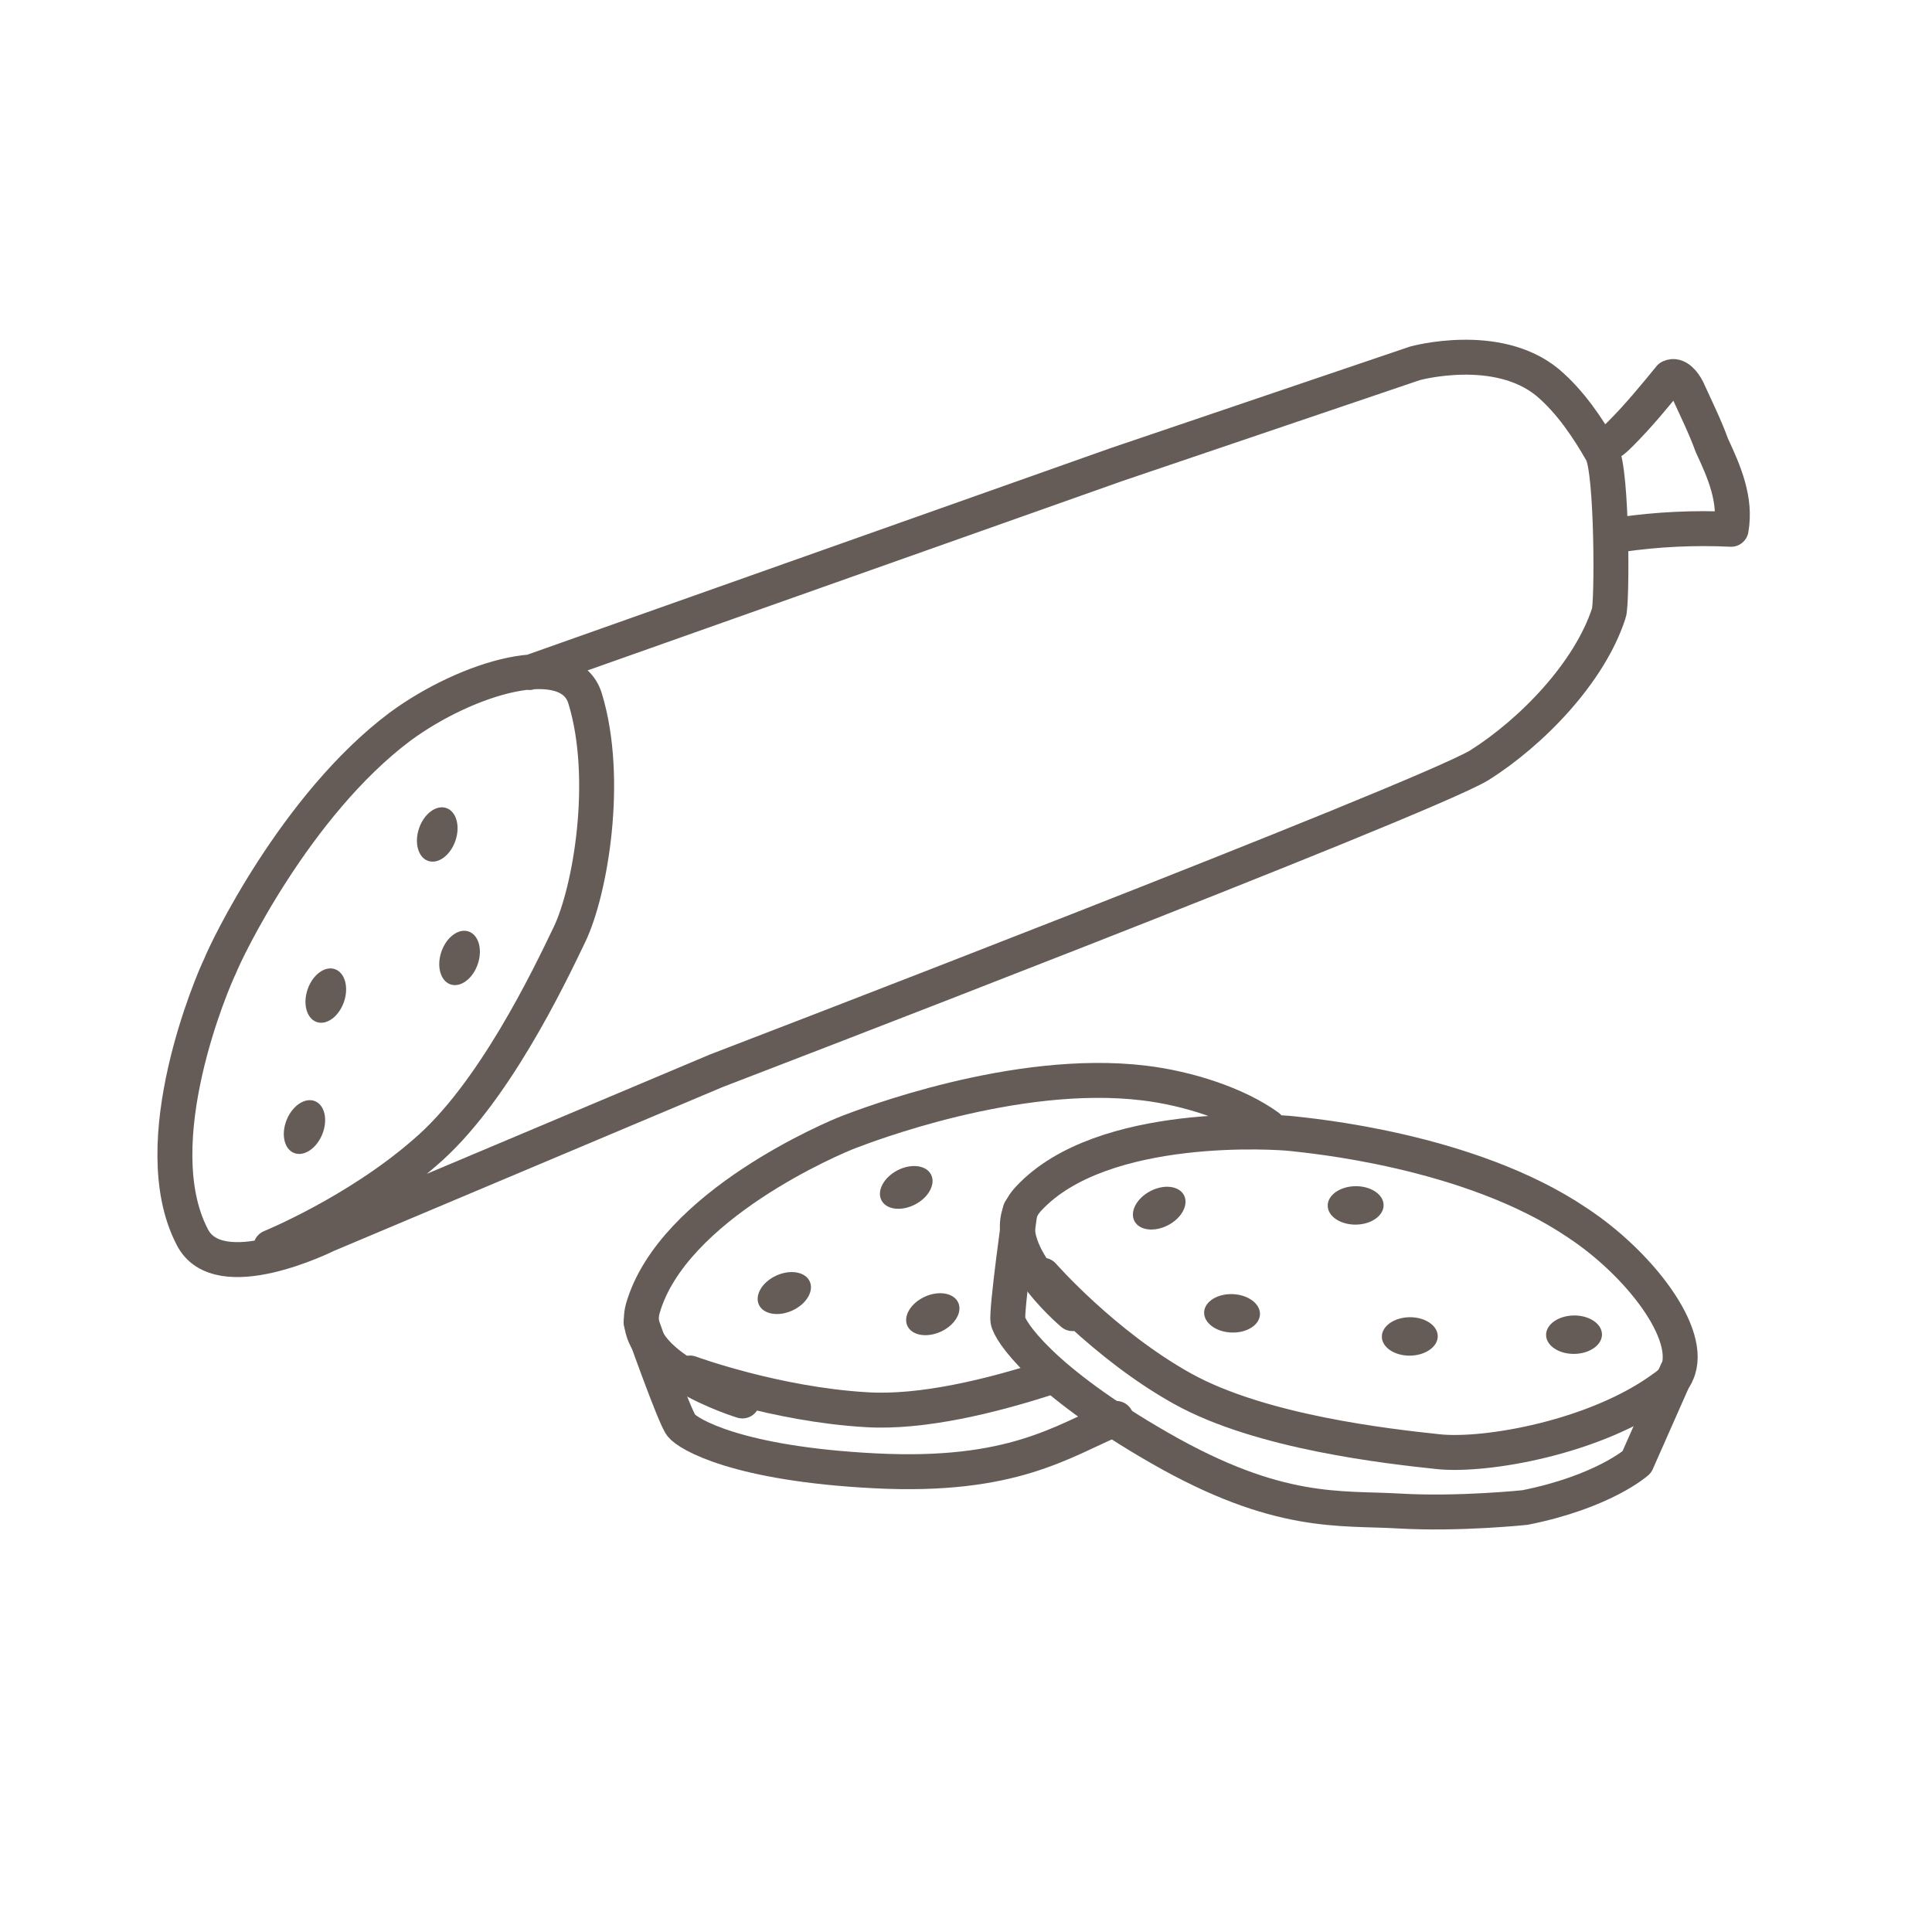 <?xml version="1.0" encoding="utf-8"?>
<!-- Generator: Adobe Illustrator 23.0.1, SVG Export Plug-In . SVG Version: 6.00 Build 0)  -->
<svg version="1.1" id="Lager_1" xmlns="http://www.w3.org/2000/svg" xmlns:xlink="http://www.w3.org/1999/xlink" x="0px" y="0px"
	 viewBox="0 0 110.6 110.6" style="enable-background:new 0 0 110.6 110.6;" xml:space="preserve">
<style type="text/css">
	.st0{display:none;fill-rule:evenodd;clip-rule:evenodd;}
	.st1{display:none;fill-rule:evenodd;clip-rule:evenodd;fill:#FFFFFF;}
	.st2{fill:none;stroke:#655C57;stroke-width:2;stroke-linecap:round;stroke-linejoin:round;stroke-miterlimit:10;}
	.st3{fill:#655C57;}
</style>
<g>
	<path class="st0" d="M24.1,75.3c0-0.6,0.1-1.3,0.2-2.1c0.1-0.7,0.3-1.5,0.5-2.5c0.3-0.9,0.6-1.9,1-3.1c0.4-1.1,1-2.4,1.6-3.9
		s1.4-3.1,2.2-5c0.9-1.8,1.8-3.9,2.9-6.2c-0.4,0.5-1,0.9-1.6,1.4c-0.7,0.4-1.3,0.8-2,1.2c-0.7,0.3-1.4,0.6-2,0.8s-1.1,0.3-1.5,0.3
		c-1.7,0-3-0.5-3.8-1.5s-1.3-2.5-1.3-4.6c3-2,5.8-3.8,8.3-5.7c2.5-1.8,4.7-3.7,6.7-5.5s3.8-3.7,5.3-5.5c1.6-1.8,2.9-3.7,4.1-5.6
		C45,28,45.2,28,45.4,28c0.3,0,0.4,0,0.6,0c1,0,1.9,0.2,2.7,0.6s1.4,1,1.9,1.6c0.5,0.7,0.9,1.4,1.1,2.3c0.3,0.8,0.4,1.6,0.4,2.5
		c0,0.5,0,1-0.1,1.6c-0.1,0.5-0.1,1.1-0.3,1.7c-0.1,0.6-0.3,1.3-0.5,2.1s-0.5,1.7-0.8,2.7s-0.8,2.2-1.2,3.5c-0.5,1.3-1,2.9-1.7,4.6
		c-1.3,3.4-2.3,6.6-3.2,9.6c-0.8,3-1.5,5.7-2.1,8.3c-0.5,2.5-0.9,4.9-1.2,7s-0.4,4-0.5,5.8c-0.4,0.6-1,1.1-1.8,1.5s-2,0.5-3.6,0.5
		s-3-0.2-4.4-0.7s-2.5-1.1-3.5-1.9s-1.8-1.7-2.3-2.7C24.4,77.5,24.1,76.4,24.1,75.3L24.1,75.3z M53.5,39.2c0-1.6,0.2-3.1,0.6-4.7
		c0.4-1.6,1-3.2,1.8-4.7s1.8-2.9,2.9-4.2c1.1-1.3,2.5-2.5,4-3.4c1.5-1,3.2-1.8,5.1-2.3c1.9-0.6,3.9-0.9,6.1-0.9c1.9,0,3.6,0.3,5.3,1
		c1.7,0.7,3.2,1.6,4.4,2.8c1.3,1.2,2.3,2.7,3,4.5s1.1,3.8,1.1,6c0,2.1-0.4,4-1.1,5.8c-0.8,1.8-1.7,3.4-2.9,4.7
		c-1.2,1.3-2.5,2.4-4,3.2s-2.9,1.2-4.3,1.2c-0.2,0-0.4,0-0.6,0c-0.3,0-0.5,0-0.8-0.1c1.9,2.4,3.4,4.5,4.6,6.3s2.1,3.5,2.8,5
		c0.7,1.5,1.1,2.8,1.4,4c0.3,1.2,0.4,2.3,0.4,3.4c0,2.7-0.5,5.2-1.5,7.4c-1,2.3-2.4,4.3-4.3,5.9c-1.8,1.7-4.1,3-6.7,3.9
		s-5.6,1.4-8.8,1.4c-2.7,0-5.2-0.4-7.3-1.1c-2.1-0.8-4-1.8-5.5-3c-1.5-1.3-2.6-2.8-3.4-4.5c-0.8-1.7-1.2-3.5-1.2-5.4
		c0-1.6,0.3-3.2,0.8-4.7s1.3-3.1,2.4-4.7c1.1-1.6,2.4-3.2,4.1-4.9c1.6-1.7,3.6-3.5,5.8-5.4C57,50.9,56.5,50,56,49s-0.9-1.9-1.3-3
		c-0.4-1-0.6-2.1-0.9-3.3C53.6,41.6,53.5,40.5,53.5,39.2L53.5,39.2z M58.7,66.4c0,1.4,0.2,2.5,0.5,3.4s0.8,1.6,1.3,2.1
		s1.1,0.9,1.7,1.1c0.6,0.2,1.2,0.3,1.7,0.3c0.4,0,0.8-0.1,1.1-0.2c0.4-0.1,0.7-0.4,0.9-0.6c0.3-0.3,0.5-0.6,0.7-1.1
		c0.2-0.4,0.2-1,0.2-1.6c0-0.7-0.1-1.4-0.2-2.1s-0.4-1.5-0.8-2.3c-0.4-0.9-1-1.9-1.7-3c-0.7-1.2-1.7-2.6-2.9-4.3
		c-0.4,0.8-0.8,1.7-1.2,2.5c-0.3,0.8-0.6,1.6-0.8,2.3s-0.4,1.4-0.5,2C58.8,65.6,58.7,66.1,58.7,66.4L58.7,66.4z M71.2,44.8
		c0.5-0.8,0.9-1.6,1.2-2.4c0.3-0.8,0.6-1.5,0.8-2.3c0.2-0.7,0.3-1.5,0.4-2.2c0.1-0.8,0.1-1.5,0.1-2.3c0-0.7-0.1-1.4-0.2-2.1
		c-0.2-0.7-0.4-1.3-0.7-1.8c-0.3-0.5-0.6-0.9-1.1-1.2c-0.4-0.3-0.9-0.4-1.4-0.4c-0.9,0-1.6,0.5-2.1,1.4c-0.6,0.9-0.8,2.3-0.9,4.1
		c0,1.1,0.3,2.5,0.8,4C68.9,41.1,69.8,42.8,71.2,44.8L71.2,44.8z"/>
	<path class="st1" d="M8.8,47.1c0,0.1,0.1,0.2,0.1,0.3s0,0.2,0,0.3c0,0.2-0.1,0.4-0.3,0.5c-0.1,0.1-0.3,0.1-0.6,0.1
		c0-0.1-0.1-0.2-0.2-0.3s-0.2-0.3-0.3-0.4c-0.1-0.1-0.2-0.3-0.4-0.5c-0.1-0.2-0.3-0.3-0.4-0.5s-0.3-0.3-0.4-0.5
		C6.2,46,6.1,45.9,6,45.8v-0.1c0-0.1,0-0.1,0-0.2c0-0.2,0.1-0.3,0.2-0.4c0.1-0.1,0.2-0.2,0.3-0.2c0.1-0.1,0.3-0.1,0.4-0.1
		s0.3,0,0.5,0l0,0c0,0,0,0,0.1,0h0.1c0.1,0,0.2,0,0.3,0.1C8,44.9,8.1,45,8.3,45s0.4,0.1,0.6,0.1c0.3,0.1,0.5,0.1,0.9,0.2
		c0.3,0.1,0.7,0.1,1.2,0.2c0.1-0.2,0.2-0.3,0.3-0.3c0.1-0.1,0.2-0.1,0.3-0.1c0.2,0,0.4,0.1,0.5,0.2c0.1,0.1,0.2,0.2,0.3,0.3
		s0.1,0.3,0.1,0.5s0,0.4-0.1,0.6c0,0,0,0.1,0,0.2c0,0.1,0,0.2,0,0.2c0,0.1,0,0.2-0.1,0.3c0,0.1,0,0.2-0.1,0.3c0,0.1,0,0.2-0.1,0.3
		c0,0.1,0,0.2-0.1,0.3c0,0.1,0,0.2,0,0.2c0,0.1,0,0.1,0,0.1c-0.1,0-0.2,0.1-0.3,0.1s-0.2,0-0.3,0s-0.2-0.1-0.3-0.1
		c-0.1-0.1-0.1-0.1-0.2-0.2c-0.1-0.1-0.1-0.2-0.1-0.4s0-0.3,0-0.5c-0.3-0.1-0.5-0.1-0.8-0.2c-0.2-0.1-0.4-0.1-0.6-0.1
		C9.2,47.2,9,47.2,8.8,47.1L8.8,47.1z M12.3,40c0.3,0.1,0.5,0.2,0.7,0.4s0.4,0.4,0.5,0.6c0.1,0.2,0.2,0.5,0.2,0.8s0,0.7-0.2,1.1
		c-0.1,0.3-0.2,0.6-0.4,0.9c-0.2,0.2-0.3,0.4-0.6,0.6c-0.2,0.1-0.4,0.2-0.7,0.2c-0.2,0-0.5,0-0.7-0.1s-0.3-0.1-0.4-0.2
		c-0.1-0.1-0.2-0.2-0.3-0.3s-0.2-0.2-0.2-0.3c-0.1-0.1-0.2-0.3-0.3-0.4c-0.1,0.1-0.2,0.1-0.4,0.1c-0.1,0-0.2,0.1-0.3,0.1
		s-0.2,0-0.4,0c-0.1,0-0.3,0-0.4-0.1c-0.1,0-0.2-0.1-0.4-0.1c-0.1-0.1-0.2-0.1-0.3-0.2c-0.1-0.1-0.2-0.2-0.2-0.3
		c-0.1-0.1-0.1-0.3-0.1-0.4c-0.1-0.1-0.1-0.3-0.2-0.4c0-0.1-0.1-0.2-0.1-0.4c0-0.1,0-0.3,0-0.4c0-0.1,0-0.3,0.1-0.4
		c0.1-0.3,0.2-0.5,0.3-0.7c0.1-0.2,0.3-0.4,0.5-0.5c0.2-0.1,0.4-0.2,0.6-0.3c0.2,0,0.5,0,0.7,0c0.3,0.1,0.6,0.2,0.8,0.4
		s0.5,0.4,0.7,0.7c0.2-0.1,0.3-0.2,0.5-0.3c0.1-0.1,0.2-0.1,0.4-0.2c0.1,0,0.2,0,0.3,0C12,40,12.1,40,12.3,40L12.3,40z M12.2,42.4
		c0-0.1,0-0.2,0-0.3S12.1,42,12,41.9c-0.1,0-0.1,0-0.2,0c-0.1,0-0.1,0-0.2,0.1c-0.1,0-0.2,0.1-0.3,0.2c-0.1,0.1-0.3,0.2-0.5,0.4
		c0.1,0,0.1,0.1,0.1,0.1s0.1,0,0.1,0.1c0,0,0.1,0,0.1,0.1h0.1c0.1,0,0.2,0,0.3,0s0.2,0,0.2-0.1c0.1,0,0.1-0.1,0.2-0.2
		C12.1,42.6,12.2,42.5,12.2,42.4L12.2,42.4z M9.9,41.3c-0.1,0-0.1-0.1-0.2-0.1c-0.1,0-0.1-0.1-0.2-0.1c-0.1,0-0.1-0.1-0.1-0.1
		s-0.1,0-0.2-0.1c-0.1,0-0.1,0-0.2,0C9,41,8.9,41,8.8,41c-0.1,0-0.1,0.1-0.2,0.2c-0.1,0.1-0.2,0.2-0.2,0.3c0.1,0.1,0.1,0.1,0.2,0.2
		c0.1,0,0.2,0.1,0.3,0.1s0.1,0,0.2,0c0.1,0,0.1,0,0.2-0.1c0.1,0,0.2-0.1,0.3-0.2C9.6,41.6,9.7,41.5,9.9,41.3L9.9,41.3z M11.3,37.5
		c0.1-0.3,0.2-0.6,0.3-0.8s0.1-0.4,0.2-0.6c0-0.2,0.1-0.3,0.1-0.4c0-0.1,0-0.2,0-0.3c0.1-0.1,0.2-0.1,0.3-0.1s0.3,0,0.4,0
		c0.1,0.1,0.3,0.1,0.4,0.2c0.1,0.1,0.2,0.2,0.2,0.4c0,0.1,0.1,0.3,0,0.5c0,0.2-0.1,0.4-0.2,0.6c0,0.1-0.1,0.1-0.1,0.2
		c0,0.1-0.1,0.2-0.1,0.3c-0.1,0.1-0.1,0.2-0.2,0.3c-0.1,0.1-0.1,0.2-0.2,0.3c-0.1,0.1-0.1,0.2-0.2,0.3c0,0.1-0.1,0.2-0.1,0.2
		c-0.1,0-0.1,0-0.2,0c-0.1,0-0.2,0-0.3-0.1c-0.1,0-0.2-0.1-0.3-0.2c-0.1-0.1-0.1-0.1-0.2-0.2c0-0.1-0.1-0.2,0-0.3
		C11.2,37.8,11.2,37.6,11.3,37.5L11.3,37.5z M11.3,31.5c0-0.1,0-0.2,0-0.4c0-0.1,0.1-0.3,0.1-0.4s0.1-0.3,0.2-0.4
		c0.1-0.1,0.1-0.3,0.2-0.4c0.1-0.2,0.2-0.3,0.3-0.4s0.2-0.2,0.3-0.2s0.2-0.1,0.3-0.1s0.2,0,0.3,0.1c0.2,0.1,0.4,0.2,0.6,0.2
		c0.2,0.1,0.4,0.2,0.7,0.3c0.2,0.1,0.5,0.2,0.7,0.3c0.2,0.1,0.5,0.2,0.7,0.3c0.2,0.1,0.5,0.2,0.7,0.2c0.2,0.1,0.4,0.1,0.6,0.2
		c0.1,0,0.1-0.1,0.2-0.1s0.1,0,0.2,0s0.1,0,0.2,0s0.1,0,0.2,0.1s0.2,0.2,0.3,0.3c0.1,0.1,0.1,0.3,0.1,0.5s-0.1,0.4-0.1,0.6
		c-0.1,0.2-0.2,0.4-0.3,0.6c-0.1,0.1-0.1,0.2-0.2,0.2c-0.1,0.1-0.2,0.1-0.3,0.1c-0.1,0-0.2,0-0.4-0.1c-0.2,0-0.3-0.1-0.6-0.2
		c0,0.1-0.1,0.1-0.1,0.2c0,0.1-0.1,0.2-0.1,0.3c-0.1,0.1-0.1,0.2-0.2,0.3c-0.1,0.1-0.1,0.2-0.2,0.3c0,0,0.1,0,0.1,0.1
		c0,0,0.1,0.1,0.2,0.1s0.1,0.1,0.2,0.1s0.1,0.1,0.2,0.1s0.1,0.1,0.1,0.1l0.1,0.1c0,0.1,0,0.1,0,0.2c0,0.1-0.1,0.2-0.1,0.3
		s-0.1,0.1-0.1,0.2c0,0.1-0.1,0.1-0.2,0.2c-0.1,0.1-0.1,0.1-0.2,0.1s-0.1,0.1-0.2,0.1c-0.1,0-0.2,0-0.2,0c-0.1,0-0.2,0-0.3-0.1
		c0,0-0.1-0.1-0.2-0.1c-0.1-0.1-0.2-0.2-0.3-0.3s-0.3-0.3-0.5-0.4c-0.2-0.2-0.4-0.3-0.6-0.5c-0.2-0.2-0.4-0.4-0.6-0.6
		c-0.2-0.2-0.4-0.4-0.6-0.7c-0.2-0.2-0.4-0.5-0.6-0.7C11.7,32,11.5,31.8,11.3,31.5L11.3,31.5z M13.1,31.4c0.1,0.1,0.1,0.1,0.2,0.2
		c0.1,0.1,0.2,0.2,0.3,0.3c0.1,0.1,0.2,0.2,0.3,0.3c0.1,0.1,0.2,0.2,0.3,0.3s0.2,0.2,0.3,0.3s0.2,0.2,0.3,0.3c0,0,0-0.1,0.1-0.2
		c0-0.1,0.1-0.1,0.1-0.2c0-0.1,0.1-0.1,0.1-0.2c0-0.1,0.1-0.1,0.1-0.2c-0.1,0-0.2-0.1-0.3-0.1s-0.2-0.1-0.3-0.1
		c-0.1-0.1-0.3-0.1-0.4-0.2c-0.1-0.1-0.3-0.1-0.4-0.2c-0.1-0.1-0.3-0.1-0.4-0.2C13.3,31.5,13.2,31.5,13.1,31.4L13.1,31.4z
		 M11.3,30.1c-0.1,0.2-0.2,0.4-0.4,0.5c-0.1,0.1-0.2,0.2-0.4,0.2c-0.1,0-0.3,0-0.4,0c-0.1,0-0.3-0.1-0.4-0.2
		c-0.1-0.1-0.3-0.2-0.4-0.3c-0.1-0.1-0.2-0.2-0.2-0.4c0-0.1-0.1-0.3,0-0.4c0-0.1,0.1-0.3,0.1-0.4s0-0.1,0-0.2s0-0.1,0-0.2
		s0-0.1,0-0.2s0.1-0.1,0.1-0.2c0.1-0.1,0.2-0.2,0.3-0.3c0.2,0.1,0.3,0,0.4,0s0.3,0,0.4,0c0.1,0,0.3,0.1,0.4,0.2
		c0.2,0.1,0.4,0.3,0.5,0.4s0.2,0.3,0.2,0.5s0,0.3,0,0.5C11.5,29.7,11.4,29.9,11.3,30.1L11.3,30.1z M10.2,29.8c0.1,0,0.1,0,0.2,0h0.1
		l0.1-0.1l0.1-0.1c0.1-0.1,0.1-0.2,0.1-0.3c0-0.1-0.1-0.2-0.1-0.2h-0.1c0,0-0.1,0-0.2,0c-0.1,0-0.1,0.1-0.2,0.1
		c-0.1,0.1-0.2,0.1-0.3,0.2c0,0.1,0.1,0.1,0.1,0.2C10.1,29.7,10.2,29.8,10.2,29.8L10.2,29.8z M19.2,26.7c0.1,0,0.3,0,0.4,0
		s0.2,0,0.3,0c0.1,0,0.1,0,0.2,0s0.1,0,0.1-0.1l0.1-0.1l0.1-0.1c0.1,0,0.1,0,0.2,0.1c0.1,0,0.1,0.1,0.2,0.1c0.1,0.1,0.3,0.2,0.4,0.4
		c0.1,0.1,0.2,0.3,0.2,0.4c0,0.2,0,0.3,0,0.5s-0.1,0.3-0.2,0.5c-0.1,0.1-0.2,0.2-0.2,0.3c-0.1,0.1-0.1,0.1-0.2,0.1s-0.2,0-0.3,0
		c-0.1,0-0.2,0-0.4,0c-0.2,0-0.3,0-0.4,0s-0.2,0-0.3,0c-0.1,0-0.2,0-0.3,0c-0.1,0-0.1,0-0.2,0.1l0.6,0.5c0.1,0.1,0.2,0.2,0.3,0.3
		c0.1,0.1,0.1,0.2,0.1,0.3c0,0.1,0,0.2-0.1,0.3c-0.1,0.1-0.1,0.2-0.2,0.4c-0.1,0.1-0.1,0.2-0.2,0.3c-0.1,0.1-0.1,0.1-0.2,0.1
		s-0.1,0-0.2,0s-0.1,0-0.2-0.1c-0.1,0-0.2-0.1-0.3-0.2c-0.1-0.1-0.2-0.2-0.4-0.3c-0.1-0.1-0.3-0.2-0.4-0.3c-0.1-0.1-0.3-0.2-0.4-0.3
		c-0.2-0.1-0.3-0.2-0.5-0.4c-0.2-0.1-0.3-0.2-0.4-0.3c-0.3-0.3-0.7-0.5-1-0.8C15,28.1,14.9,28,14.8,28c-0.1-0.1-0.2-0.1-0.3-0.2
		s-0.2-0.1-0.2-0.2c-0.1-0.1-0.1-0.2-0.1-0.3c0-0.1,0-0.3,0.1-0.4c0.1-0.2,0.2-0.4,0.3-0.6c0-0.1,0.1-0.2,0.1-0.4
		c0-0.1,0.1-0.2,0.1-0.3c0-0.1,0.1-0.2,0.2-0.3c0.1-0.1,0.1-0.2,0.2-0.3c0.2-0.3,0.4-0.5,0.6-0.6s0.4-0.2,0.6-0.2s0.4,0,0.7,0.1
		c0.2,0.1,0.4,0.2,0.7,0.4c0.2,0.1,0.4,0.3,0.5,0.4c0.1,0.2,0.3,0.3,0.4,0.5s0.2,0.4,0.3,0.6C19.1,26.2,19.1,26.4,19.2,26.7
		L19.2,26.7z M17.7,27.7l0.1-0.1l0.1-0.1c0.1,0,0.1-0.1,0.1-0.1l0.1-0.1c-0.1-0.2-0.2-0.4-0.4-0.5c-0.1-0.2-0.3-0.3-0.4-0.4
		s-0.2-0.1-0.3-0.2c-0.1,0-0.2-0.1-0.3,0c-0.1,0-0.2,0.1-0.3,0.1c-0.1,0.1-0.2,0.2-0.3,0.3L17.7,27.7L17.7,27.7z M18.9,20.5
		c0.2-0.2,0.4-0.4,0.7-0.5c0.2-0.1,0.4-0.2,0.6-0.2s0.4,0,0.5,0c0.2,0.1,0.3,0.1,0.4,0.2s0.2,0.3,0.3,0.4c0.1,0.1,0.1,0.3,0.1,0.4
		s0,0.2-0.1,0.4c-0.1,0.1-0.1,0.2-0.2,0.3c-0.1,0.1-0.1,0.1-0.2,0.1s-0.1,0.1-0.2,0.1c-0.1-0.1-0.2-0.1-0.3-0.1c-0.1,0-0.2,0-0.3,0
		c-0.1,0-0.2,0-0.3,0.1c-0.1,0-0.2,0.1-0.4,0.2c0,0.1,0.1,0.1,0.1,0.2s0.1,0.1,0.1,0.2l0.1,0.1h0.1c0.1,0,0.1,0,0.2,0s0.2,0,0.3,0
		c0.1,0,0.3-0.1,0.5-0.1s0.4-0.1,0.7-0.1c0.2-0.1,0.4-0.1,0.6-0.1s0.3,0,0.5,0c0.1,0,0.3,0.1,0.4,0.1c0.1,0.1,0.2,0.2,0.4,0.3
		c0.2,0.2,0.3,0.4,0.4,0.6s0.2,0.5,0.2,0.7c0,0.3-0.1,0.5-0.2,0.8s-0.3,0.6-0.6,0.8c-0.2,0.2-0.4,0.4-0.6,0.6s-0.4,0.3-0.6,0.3
		c-0.2,0.1-0.4,0.1-0.6,0c-0.2,0-0.4-0.2-0.6-0.3c-0.1-0.1-0.2-0.2-0.3-0.3c-0.1-0.1-0.1-0.2-0.1-0.4c0-0.1,0-0.2,0.1-0.3
		c0-0.1,0.1-0.2,0.2-0.3l0.1-0.1l0.1-0.1c0.2,0.1,0.4,0.1,0.6,0.1s0.3,0,0.4,0s0.2,0,0.3-0.1c0.1,0,0.1-0.1,0.2-0.1l0.1-0.1v-0.1
		v-0.1c0,0,0-0.1-0.1-0.1c0,0,0,0-0.1,0h-0.1c-0.1,0-0.1,0-0.2,0s-0.2,0-0.3,0c-0.1,0-0.3,0-0.5,0.1c-0.2,0-0.4,0.1-0.6,0.1
		s-0.4,0.1-0.5,0.1c-0.2,0-0.3,0-0.5-0.1c-0.1,0-0.3-0.1-0.4-0.2s-0.2-0.2-0.4-0.3c-0.1-0.1-0.2-0.2-0.3-0.3
		c-0.1-0.1-0.2-0.3-0.2-0.4c-0.1-0.1-0.1-0.3-0.1-0.4s0-0.3,0-0.4c0-0.2-0.1-0.3-0.1-0.4s0-0.3,0-0.4s0.1-0.3,0.2-0.4
		C18.6,20.8,18.7,20.7,18.9,20.5L18.9,20.5z M25.7,19.3c0-0.1,0.1-0.3,0.2-0.4s0.2-0.3,0.4-0.4c0.1-0.1,0.2-0.2,0.3-0.2
		c0.1,0,0.2-0.1,0.3-0.1c0.1,0,0.2,0,0.2,0.1c0.1,0.1,0.2,0.1,0.3,0.2c0.1,0.1,0.2,0.2,0.2,0.3c0.1,0.1,0.2,0.2,0.3,0.3
		c0.1,0.1,0.2,0.2,0.2,0.3c0.1,0.1,0.1,0.2,0.2,0.3c0.1,0.1,0.1,0.2,0.1,0.4c0,0.1-0.1,0.3-0.2,0.4c-0.1,0.2-0.2,0.3-0.4,0.5
		c-0.2,0.2-0.3,0.3-0.5,0.5s-0.4,0.3-0.6,0.4s-0.4,0.2-0.6,0.3c-0.2,0.1-0.4,0.1-0.6,0c-0.2,0-0.4-0.1-0.6-0.2s-0.4-0.2-0.7-0.4
		c-0.2-0.2-0.5-0.4-0.7-0.7c-0.3-0.4-0.5-0.7-0.7-1s-0.3-0.6-0.3-0.9c-0.1-0.3-0.1-0.5,0-0.8c0-0.2,0.1-0.4,0.3-0.6
		c0-0.2,0.1-0.3,0.1-0.4s0.1-0.3,0.2-0.4s0.2-0.2,0.3-0.4c0.1-0.1,0.2-0.3,0.4-0.4c0.3-0.3,0.6-0.4,0.9-0.4s0.5,0.1,0.8,0.4
		c0.1,0.1,0.1,0.2,0.2,0.2c0,0.1,0.1,0.2,0.1,0.3c0,0.1,0,0.2,0,0.3c0,0.1,0,0.2,0,0.3c-0.1,0-0.2,0.1-0.4,0.1
		c-0.1,0-0.2,0.1-0.3,0.2c-0.1,0.1-0.2,0.1-0.4,0.2c-0.1,0.1-0.3,0.2-0.4,0.3c0,0.1,0.1,0.2,0.2,0.4c0.1,0.1,0.1,0.3,0.2,0.4
		s0.1,0.2,0.2,0.3c0.1,0.1,0.1,0.2,0.2,0.3c0.2,0.2,0.4,0.4,0.5,0.6c0.2,0.1,0.3,0.3,0.5,0.3c0.1,0.1,0.3,0.1,0.4,0.1s0.3,0,0.5-0.1
		L25.7,19.3L25.7,19.3z M31.1,16.1c0.1,0,0.2,0.1,0.3,0.1c0.1,0,0.2,0.1,0.3,0.1c0.1,0,0.1,0,0.2,0s0.1,0,0.2,0s0.1,0,0.2-0.1
		c0.1,0,0.1-0.1,0.2-0.1c0.1,0,0.1,0.1,0.2,0.1c0.1,0.1,0.1,0.1,0.1,0.2c0.1,0.1,0.2,0.3,0.2,0.5s0,0.3,0,0.5s-0.1,0.3-0.2,0.4
		c-0.1,0.1-0.2,0.3-0.4,0.4c-0.1,0.1-0.2,0.1-0.3,0.2c-0.1,0-0.2,0-0.3,0c-0.1,0-0.2,0-0.3-0.1c-0.1,0-0.2-0.1-0.3-0.2
		C31,18,30.9,18,30.8,17.9s-0.2-0.1-0.3-0.1c-0.1,0-0.2-0.1-0.2-0.1c-0.1,0-0.1,0-0.2,0l0.4,0.7c0.1,0.1,0.1,0.3,0.1,0.4
		s0,0.2,0,0.3c0,0.1-0.1,0.2-0.2,0.3c-0.1,0.1-0.2,0.2-0.3,0.3c-0.1,0.1-0.2,0.1-0.3,0.2c-0.1,0-0.2,0.1-0.2,0.1c-0.1,0-0.1,0-0.2,0
		s-0.1-0.1-0.2-0.2s-0.1-0.2-0.2-0.3c-0.1-0.1-0.2-0.2-0.3-0.4c-0.1-0.1-0.2-0.3-0.3-0.4c-0.1-0.2-0.2-0.3-0.3-0.5
		c-0.1-0.2-0.2-0.3-0.3-0.5c-0.1-0.2-0.2-0.3-0.3-0.5c-0.2-0.4-0.4-0.7-0.7-1.1c-0.1-0.1-0.2-0.2-0.3-0.3c-0.1-0.1-0.1-0.2-0.2-0.3
		s-0.1-0.2-0.1-0.3s0-0.2,0.1-0.3s0.1-0.2,0.3-0.4c0.1-0.1,0.3-0.3,0.5-0.5c0.1-0.1,0.2-0.2,0.2-0.3c0.1-0.1,0.2-0.2,0.2-0.3
		c0.1-0.1,0.2-0.2,0.3-0.2c0.1-0.1,0.2-0.2,0.3-0.2c0.3-0.2,0.5-0.3,0.8-0.3c0.2,0,0.5,0,0.7,0c0.2,0.1,0.4,0.2,0.6,0.3
		c0.2,0.2,0.3,0.3,0.5,0.6c0.1,0.2,0.2,0.4,0.3,0.6c0.1,0.2,0.1,0.4,0.2,0.6c0,0.2,0,0.4,0,0.6C31.2,15.6,31.1,15.8,31.1,16.1
		L31.1,16.1z M29.3,16.5c0,0,0.1,0,0.1-0.1c0.1,0,0.1,0,0.2-0.1c0.1,0,0.1,0,0.2-0.1c0.1,0,0.1,0,0.2-0.1c0-0.2-0.1-0.4-0.2-0.6
		c-0.1-0.2-0.1-0.4-0.2-0.5s-0.2-0.2-0.2-0.3c-0.1-0.1-0.2-0.1-0.3-0.2c-0.1,0-0.2,0-0.3,0c-0.1,0-0.3,0.1-0.4,0.1L29.3,16.5
		L29.3,16.5z"/>
	<path class="st1" d="M32.1,11.1c0.1-0.1,0.1-0.2,0.2-0.3c0.1-0.1,0.2-0.2,0.3-0.3s0.2-0.2,0.4-0.3c0.1-0.1,0.3-0.2,0.4-0.2
		c0.2-0.1,0.3-0.1,0.5-0.2c0.1,0,0.3,0,0.4,0c0.1,0,0.2,0.1,0.3,0.1c0.1,0.1,0.2,0.1,0.2,0.2c0.1,0.2,0.2,0.3,0.4,0.5
		c0.1,0.2,0.3,0.4,0.4,0.6c0.1,0.2,0.3,0.4,0.5,0.6c0.2,0.2,0.3,0.4,0.5,0.6c0.2,0.2,0.3,0.4,0.5,0.6c0.2,0.2,0.3,0.4,0.4,0.5
		c0.1,0,0.2,0,0.2,0c0.1,0,0.1,0,0.2,0.1l0.1,0.1l0.1,0.1c0.1,0.1,0.1,0.3,0.1,0.4c0,0.1-0.1,0.3-0.2,0.4c-0.1,0.1-0.2,0.3-0.4,0.4
		c-0.2,0.1-0.3,0.2-0.5,0.3c-0.1,0.1-0.2,0.1-0.3,0.1s-0.2,0-0.3-0.1s-0.2-0.1-0.3-0.3c-0.1-0.1-0.2-0.3-0.4-0.5
		c-0.1,0-0.1,0.1-0.2,0.1c-0.1,0-0.2,0.1-0.3,0.1s-0.2,0.1-0.3,0.2c-0.1,0.1-0.2,0.1-0.3,0.2v0.1c0,0.1,0,0.1,0.1,0.2
		c0,0.1,0,0.1,0.1,0.2c0,0.1,0.1,0.1,0.1,0.2c0,0.1,0,0.1,0.1,0.2c0,0.1,0,0.1,0,0.1c0,0.1-0.1,0.1-0.1,0.2
		c-0.1,0.1-0.2,0.1-0.3,0.2c-0.1,0-0.1,0.1-0.2,0.1c-0.1,0-0.2,0-0.2,0.1c-0.1,0-0.2,0-0.2,0c-0.1,0-0.2,0-0.2,0
		c-0.1,0-0.1-0.1-0.2-0.1c-0.1-0.1-0.1-0.1-0.2-0.2c0,0,0-0.1-0.1-0.2c0-0.1-0.1-0.3-0.1-0.4c0-0.2-0.1-0.4-0.2-0.6
		C33,15,33,14.7,32.9,14.5c-0.1-0.3-0.1-0.5-0.2-0.8c-0.1-0.3-0.1-0.6-0.2-0.9c-0.1-0.3-0.1-0.6-0.1-0.9
		C32.2,11.7,32.1,11.4,32.1,11.1L32.1,11.1z M33.7,12c0,0.1,0,0.2,0.1,0.3c0,0.1,0.1,0.2,0.1,0.4c0,0.1,0.1,0.3,0.1,0.4
		c0,0.1,0.1,0.3,0.1,0.4c0,0.1,0.1,0.3,0.1,0.4c0,0.1,0.1,0.3,0.1,0.4c0,0,0.1,0,0.2-0.1c0.1,0,0.1-0.1,0.2-0.1
		c0.1,0,0.1-0.1,0.2-0.1c0.1,0,0.1-0.1,0.2-0.1c0-0.1-0.1-0.1-0.2-0.2c-0.1-0.1-0.1-0.2-0.2-0.3c-0.1-0.1-0.2-0.2-0.2-0.3
		c-0.1-0.1-0.2-0.2-0.3-0.4c-0.1-0.1-0.2-0.2-0.2-0.3C33.8,12.2,33.7,12.1,33.7,12L33.7,12z M30.8,10c-0.1-0.2-0.1-0.3-0.2-0.5
		c0-0.1,0-0.2,0-0.4c0-0.1,0.1-0.2,0.1-0.3c0.1-0.1,0.1-0.1,0.3-0.2c0.1-0.1,0.3-0.1,0.4-0.1s0.2,0,0.3,0c0.1,0,0.2,0.1,0.2,0.1
		C32,8.8,32,8.9,32.1,8.9c0,0.1,0.1,0.2,0.1,0.3s0,0.2,0,0.3s0,0.2,0,0.3s0,0.2-0.1,0.3c-0.2,0.1-0.3,0.1-0.4,0.2
		c-0.1,0-0.3,0.1-0.4,0.1s-0.2,0-0.3-0.1C30.9,10.2,30.8,10.1,30.8,10L30.8,10z M32.7,9c-0.1-0.2-0.2-0.4-0.2-0.5s0-0.3,0-0.4
		c0-0.1,0.1-0.2,0.1-0.3c0.1-0.1,0.2-0.1,0.3-0.2c0.2-0.1,0.4-0.2,0.5-0.2s0.3,0,0.4,0c0.1,0,0.2,0.1,0.3,0.1
		c0.1,0.1,0.1,0.1,0.2,0.2c0.1,0.2,0.1,0.4,0.2,0.6c0,0.2,0,0.4-0.1,0.6c0,0,0,0-0.1,0c0,0-0.1,0-0.1,0.1h-0.1H34
		c-0.2,0.1-0.3,0.1-0.4,0.2c-0.1,0-0.2,0-0.3,0S33.1,9.1,33,9.1C32.8,9.2,32.7,9.1,32.7,9L32.7,9z M40.2,7.6
		C40.2,7.5,40.3,7.5,40.2,7.6l0.2-0.2c0.1,0,0.1-0.1,0.2-0.1c0.1,0,0.1-0.1,0.2-0.1c0.1,0,0.3-0.1,0.4-0.1c0.1,0,0.2,0,0.3,0
		s0.2,0.1,0.3,0.2s0.1,0.2,0.2,0.3c0,0.1,0.1,0.3,0.1,0.5c0.1,0.2,0.1,0.4,0.2,0.6c0.1,0.2,0.1,0.4,0.2,0.7c0.1,0.2,0.1,0.5,0.2,0.7
		c0.1,0.2,0.1,0.5,0.2,0.7c0.1,0.2,0.1,0.5,0.2,0.7c0.1,0.2,0.1,0.4,0.1,0.6c0,0.2,0.1,0.3,0.1,0.4c0,0.3,0,0.5-0.1,0.6
		c-0.1,0.2-0.3,0.3-0.6,0.4c-0.1,0-0.3,0.1-0.4,0.1c-0.1,0-0.2-0.1-0.3-0.1c-0.1-0.1-0.1-0.2-0.2-0.3c-0.1-0.1-0.1-0.3-0.2-0.5
		c-0.3-0.3-0.7-0.6-1-0.9c-0.3-0.3-0.7-0.6-1-0.9c0,0.1,0.1,0.3,0.1,0.4c0,0.2,0.1,0.3,0.1,0.5s0.1,0.3,0.1,0.5s0.1,0.3,0.1,0.5
		c0,0.1,0.1,0.3,0.1,0.4c0,0.1,0.1,0.3,0.1,0.4c0,0.2,0,0.5-0.1,0.6c-0.1,0.2-0.3,0.3-0.6,0.4c-0.1,0-0.2,0.1-0.3,0
		c-0.1,0-0.2-0.1-0.3-0.1c0-0.1-0.1-0.3-0.2-0.5c-0.1-0.2-0.1-0.4-0.2-0.6c-0.1-0.2-0.2-0.5-0.2-0.8c-0.1-0.3-0.2-0.5-0.3-0.8
		s-0.2-0.6-0.3-0.8c-0.1-0.3-0.2-0.5-0.3-0.8c0-0.1-0.1-0.1-0.1-0.2c0-0.1-0.1-0.1-0.1-0.2c0-0.1-0.1-0.1-0.1-0.2
		c0-0.1-0.1-0.1-0.1-0.2c0-0.1,0-0.2,0-0.3s0.1-0.2,0.2-0.3c0.1-0.1,0.2-0.2,0.4-0.3C37.8,8.2,38,8.1,38.2,8c0.1,0,0.2,0,0.3,0
		s0.2,0,0.2,0c0.1,0,0.1,0,0.2,0c0,0,0.1,0,0.1,0.1c0.1,0,0.1,0.1,0.2,0.2c0.1,0.1,0.2,0.2,0.3,0.3s0.2,0.2,0.3,0.3
		c0.2,0,0.3,0.1,0.4,0.2c0.1,0.1,0.2,0.2,0.3,0.3s0.2,0.2,0.3,0.3c0-0.1-0.1-0.2-0.1-0.4c0-0.1-0.1-0.3-0.1-0.4
		c0-0.1-0.1-0.3-0.1-0.4c0-0.1-0.1-0.3-0.1-0.4c0-0.1-0.1-0.2-0.1-0.3C40.2,7.7,40.2,7.7,40.2,7.6L40.2,7.6z M45,5.9
		c0.3-0.1,0.6-0.1,0.8-0.1s0.5,0.1,0.6,0.2c0.2,0.1,0.3,0.2,0.4,0.3C46.9,6.4,47,6.6,47,6.7c0,0.2,0.1,0.4,0,0.5
		c0,0.1-0.1,0.3-0.1,0.4c-0.1,0.1-0.2,0.2-0.3,0.3c0,0.1-0.1,0.1-0.2,0.2c-0.1,0-0.2,0-0.2,0c-0.1,0-0.1,0-0.2,0
		c-0.1-0.1-0.1-0.2-0.2-0.3c-0.1-0.1-0.1-0.1-0.2-0.2c-0.1,0-0.2-0.1-0.3-0.1s-0.2-0.1-0.4-0.1c0,0.1,0,0.1,0,0.2s0,0.1,0,0.2
		C45,7.9,45,8,45,8s0,0.1,0.1,0.1c0,0,0.1,0.1,0.2,0.1c0.1,0,0.2,0.1,0.3,0.1s0.3,0.1,0.4,0.2c0.2,0.1,0.4,0.1,0.6,0.2
		C46.8,8.9,47,8.9,47.1,9s0.3,0.2,0.4,0.3c0.1,0.1,0.2,0.2,0.3,0.3S47.9,9.9,48,10c0.1,0.2,0.1,0.5,0,0.7c0,0.2-0.1,0.5-0.3,0.7
		c-0.1,0.2-0.3,0.4-0.6,0.6c-0.3,0.2-0.6,0.3-0.9,0.4c-0.3,0.1-0.6,0.1-0.9,0.1c-0.3,0-0.5,0-0.7-0.1s-0.4-0.2-0.5-0.3
		s-0.2-0.3-0.3-0.6c0-0.1,0-0.3,0-0.4c0-0.1,0.1-0.2,0.1-0.3c0.1-0.1,0.1-0.2,0.2-0.3c0.1-0.1,0.2-0.1,0.3-0.1h0.1h0.1
		c0.2,0.2,0.3,0.3,0.4,0.4c0.1,0.1,0.2,0.2,0.3,0.3s0.2,0.1,0.3,0.1s0.2,0,0.3,0s0.1,0,0.1-0.1l0.1-0.1v-0.1v-0.1c0,0,0,0,0-0.1
		c0,0,0-0.1-0.1-0.1c0,0-0.1-0.1-0.2-0.1c-0.1,0-0.2-0.1-0.3-0.1c-0.1-0.1-0.3-0.1-0.4-0.2c-0.2-0.1-0.4-0.2-0.6-0.2
		c-0.2-0.1-0.4-0.2-0.5-0.2c-0.1-0.1-0.3-0.2-0.4-0.3c-0.1-0.1-0.2-0.2-0.2-0.4c-0.1-0.1-0.1-0.3-0.1-0.4c0-0.1,0-0.3-0.1-0.4
		c0-0.1,0-0.3,0-0.4s0.1-0.3,0.1-0.4c0.1-0.1,0.1-0.3,0.2-0.4c0.1-0.2,0.1-0.3,0.2-0.4C44,6.5,44,6.4,44.1,6.3s0.2-0.2,0.4-0.2
		C44.6,6,44.8,6,45,5.9L45,5.9z M51,6.8c0-0.1-0.1-0.2-0.1-0.2c0-0.1,0-0.1-0.1-0.2c0-0.1,0-0.1,0-0.2s0-0.2,0-0.2
		c0-0.1,0-0.2,0-0.3c0-0.1,0.1-0.2,0.2-0.3c0.1-0.1,0.2-0.1,0.4-0.2c0.2,0,0.4-0.1,0.7-0.1c0.1,0,0.2,0,0.4,0c0.1,0,0.3,0,0.4,0
		c0.2,0,0.3,0,0.5,0s0.3,0,0.4,0c0.1,0,0.3,0,0.4,0c0.1,0,0.2,0,0.3,0l0.1,0.1l0.1,0.1c0,0.1,0,0.1,0.1,0.2c0,0.1,0,0.1,0,0.2
		c0,0.4,0,0.7-0.1,0.9C54.6,6.8,54.4,7,54.1,7C54,7,54,7,53.9,7c-0.1,0-0.2,0-0.3,0s-0.2,0-0.3,0s-0.2,0-0.2,0v1.2
		c0.1,0,0.3,0,0.4,0c0.1,0,0.2,0,0.3,0s0.2,0,0.2,0c0.1,0,0.1,0,0.2,0c0.1,0,0.2,0,0.2,0c0.1,0,0.1,0,0.1,0.1l0.1,0.1
		c0,0,0,0.1,0,0.2c0,0.2,0,0.4,0,0.6c0,0.2-0.1,0.3-0.1,0.4c-0.1,0.1-0.1,0.2-0.2,0.2c-0.1,0.1-0.2,0.1-0.3,0.1s-0.2,0-0.3,0
		s-0.3,0-0.6,0.1v0.9c0,0.2,0,0.3,0,0.4c0,0.1-0.1,0.2-0.2,0.3c-0.1,0.1-0.2,0.1-0.3,0.1s-0.3,0.1-0.4,0.1c-0.1,0-0.2,0-0.3,0
		s-0.2,0-0.2-0.1c-0.1,0-0.1-0.1-0.2-0.1c0-0.1-0.1-0.1-0.1-0.2c0-0.1,0-0.2-0.1-0.3c0-0.1,0-0.3,0-0.5c0-0.1,0-0.3,0-0.5
		s0-0.4,0-0.6c0-0.2,0-0.4,0-0.6c0-0.2,0-0.4,0-0.6C51.1,7.7,51.1,7.3,51,6.8L51,6.8z M58.8,5c0.3,0,0.6,0.1,0.8,0.2
		c0.3,0.1,0.5,0.3,0.6,0.6c0.2,0.2,0.3,0.5,0.4,0.9c0.1,0.4,0.1,0.8,0.1,1.2s-0.1,0.7-0.1,1c-0.1,0.3-0.2,0.6-0.3,0.9
		c-0.1,0.3-0.2,0.5-0.4,0.7s-0.3,0.4-0.5,0.6c-0.2,0.2-0.4,0.3-0.7,0.3c-0.3,0.1-0.5,0.1-0.9,0.1c-0.2,0-0.5-0.1-0.7-0.1
		c-0.2-0.1-0.4-0.1-0.6-0.2c-0.2-0.1-0.3-0.2-0.4-0.4c-0.1-0.2-0.2-0.3-0.3-0.6c-0.1-0.2-0.1-0.5-0.2-0.8c0-0.3,0-0.6,0-1
		c0-0.4,0.1-0.7,0.1-1C55.9,7.2,56,7,56.1,6.7c0.1-0.2,0.2-0.4,0.4-0.5c0.1-0.1,0.3-0.3,0.5-0.4c0.1-0.2,0.2-0.3,0.4-0.4
		c0.1-0.1,0.3-0.2,0.5-0.3C58.1,5,58.2,5,58.4,5C58.4,5,58.6,5,58.8,5L58.8,5z M57.9,6.5c0,0.1,0,0.2-0.1,0.3c0,0.1,0,0.2,0,0.3
		c0,0.1,0,0.2,0,0.3c0,0.1,0,0.2,0,0.3c0,0.1,0,0.2,0,0.3s0,0.2,0,0.2c0,0.2,0,0.5,0,0.6c0,0.2,0,0.3,0,0.5c0,0.1,0.1,0.2,0.1,0.3
		s0.1,0.2,0.2,0.2c0.1,0.1,0.1,0.1,0.2,0.2c0.1,0,0.2,0.1,0.3,0.1c0.1-0.2,0.1-0.4,0.1-0.5c0-0.2,0.1-0.4,0.1-0.5
		c0-0.2,0-0.3,0.1-0.5c0-0.1,0-0.2,0-0.3c0-0.3,0-0.5,0-0.7s-0.1-0.4-0.2-0.5c-0.1-0.1-0.2-0.3-0.3-0.3C58.2,6.7,58.1,6.6,57.9,6.5
		L57.9,6.5z M56.7,3.6c0-0.2,0-0.4,0.1-0.5c0-0.1,0.1-0.2,0.2-0.3c0.1-0.1,0.1-0.1,0.2-0.2c0.1,0,0.2,0,0.3,0c0.2,0,0.3,0,0.4,0.1
		c0.1,0,0.2,0.1,0.3,0.2c0,0.1,0.1,0.1,0.1,0.2s0,0.2,0,0.3s0,0.2-0.1,0.3c0,0.1-0.1,0.2-0.1,0.3c0,0.1-0.1,0.2-0.2,0.2
		c-0.1,0.1-0.1,0.1-0.2,0.2c-0.2,0-0.3,0-0.5-0.1c-0.1,0-0.3-0.1-0.4-0.1c-0.1-0.1-0.2-0.1-0.2-0.2C56.7,3.9,56.7,3.8,56.7,3.6
		L56.7,3.6z M58.8,3.8c0-0.2,0-0.4,0.1-0.6C59,3.1,59,3,59.1,2.9s0.2-0.1,0.3-0.2c0.1,0,0.2,0,0.3,0c0.2,0,0.4,0,0.5,0.1
		s0.3,0.1,0.3,0.2c0.1,0.1,0.1,0.2,0.2,0.2c0,0.1,0,0.2,0,0.2c0,0.2-0.1,0.4-0.2,0.6c-0.1,0.2-0.2,0.4-0.4,0.5H60h-0.1h-0.1h-0.1
		c-0.2,0-0.3,0-0.5-0.1c-0.1,0-0.2-0.1-0.3-0.2S58.8,4.1,58.7,4C58.8,4,58.8,3.9,58.8,3.8L58.8,3.8z M65,10.1
		c0.1,0.1,0.1,0.2,0.2,0.3s0.1,0.2,0.1,0.2c0,0.1,0.1,0.1,0.1,0.2l0.1,0.1c0,0,0.1,0,0.2,0.1c0.1,0,0.1,0,0.2,0.1c0,0.1,0,0.1,0,0.2
		c0,0.1,0,0.1,0,0.2c0,0.2-0.1,0.3-0.2,0.5c-0.1,0.1-0.2,0.3-0.3,0.4c-0.1,0.1-0.3,0.2-0.4,0.2c-0.2,0-0.3,0-0.5,0
		c-0.1,0-0.2-0.1-0.3-0.1c-0.1,0-0.2-0.1-0.2-0.2c-0.1-0.1-0.1-0.1-0.1-0.2c0-0.1-0.1-0.2-0.1-0.3c-0.1-0.2-0.1-0.3-0.1-0.4
		c0-0.1-0.1-0.2-0.1-0.3s-0.1-0.2-0.1-0.2c0-0.1-0.1-0.1-0.1-0.2L63,11.3c0,0.2-0.1,0.3-0.1,0.4c-0.1,0.1-0.1,0.2-0.2,0.2
		c-0.1,0-0.2,0.1-0.3,0.1s-0.3,0-0.4,0c-0.1,0-0.2,0-0.3-0.1c-0.1,0-0.2-0.1-0.2-0.1c-0.1,0-0.1-0.1-0.1-0.2c0-0.1,0-0.1,0-0.2
		c0-0.1,0-0.2,0-0.3s0-0.3,0.1-0.5c0-0.1,0.1-0.3,0.1-0.5s0.1-0.4,0.1-0.5c0-0.2,0.1-0.4,0.1-0.6c0-0.2,0.1-0.4,0.1-0.6
		c-0.1-0.4,0-0.9,0.1-1.3c0-0.1,0-0.3,0-0.4s0-0.2,0-0.3c0-0.1,0.1-0.2,0.1-0.3C62.2,6,62.2,6,62.4,5.9c0.1,0,0.3-0.1,0.5-0.1
		s0.4,0,0.7,0c0.1,0,0.2,0,0.4-0.1c0.1,0,0.2,0,0.4,0c0.1,0,0.2,0,0.4,0c0.1,0,0.3,0,0.4,0.1c0.3,0.1,0.6,0.1,0.8,0.3
		c0.2,0.1,0.4,0.3,0.5,0.5s0.2,0.4,0.2,0.6s0,0.5,0,0.7s-0.1,0.5-0.2,0.7S66.3,9,66.2,9.1c-0.1,0.2-0.3,0.3-0.4,0.5
		C65.4,9.7,65.2,9.9,65,10.1L65,10.1z M63.5,9.2c0,0,0.1,0,0.2,0c0.1,0,0.1,0,0.2,0.1c0.1,0,0.1,0.1,0.2,0.1s0.1,0,0.1,0.1
		c0.1-0.2,0.2-0.4,0.3-0.6c0.1-0.2,0.1-0.4,0.2-0.6c0-0.1,0-0.3,0-0.4s0-0.2-0.1-0.3c-0.1-0.1-0.1-0.2-0.2-0.2
		c-0.1-0.1-0.2-0.1-0.4-0.2L63.5,9.2L63.5,9.2z"/>
	<path class="st1" d="M73.4,8.3c0.3,0.1,0.5,0.3,0.7,0.5s0.4,0.4,0.4,0.7c0.1,0.3,0.1,0.6,0.1,1s-0.1,0.8-0.3,1.2
		c-0.1,0.3-0.3,0.6-0.4,0.9c-0.2,0.3-0.3,0.6-0.5,0.8S73,13.8,72.8,14c-0.2,0.2-0.4,0.3-0.7,0.4c-0.2,0.1-0.5,0.1-0.8,0.1
		s-0.6-0.1-0.8-0.2c-0.2-0.1-0.4-0.2-0.6-0.3s-0.3-0.2-0.5-0.4c-0.1-0.1-0.2-0.3-0.3-0.5C69,12.9,69,12.7,69,12.5
		c0-0.2,0-0.5,0.1-0.8s0.2-0.6,0.3-1c0.1-0.4,0.3-0.7,0.4-0.9c0.1-0.3,0.3-0.5,0.5-0.7s0.3-0.3,0.5-0.4c0.2-0.1,0.4-0.2,0.6-0.2
		c0.2-0.1,0.3-0.2,0.5-0.3s0.3-0.1,0.5-0.1s0.3,0,0.5,0C73.1,8.2,73.3,8.3,73.4,8.3L73.4,8.3z M72.1,9.5c0,0.1-0.1,0.2-0.1,0.2
		c0,0.1-0.1,0.2-0.1,0.3s-0.1,0.2-0.1,0.3s-0.1,0.2-0.1,0.3s-0.1,0.2-0.1,0.3s-0.1,0.1-0.1,0.2c-0.1,0.2-0.2,0.4-0.2,0.6
		c-0.1,0.2-0.1,0.3-0.1,0.5c0,0.1,0,0.2,0,0.3s0,0.2,0.1,0.3c0,0.1,0.1,0.1,0.2,0.2c0.1,0.1,0.2,0.1,0.3,0.2
		c0.1-0.2,0.2-0.3,0.3-0.5c0.1-0.2,0.2-0.3,0.2-0.5c0.1-0.1,0.1-0.3,0.2-0.4c0.1-0.1,0.1-0.2,0.1-0.3c0.1-0.3,0.2-0.5,0.2-0.7
		s0-0.4,0-0.5c0-0.2-0.1-0.3-0.2-0.4C72.4,9.8,72.3,9.6,72.1,9.5L72.1,9.5z M71.8,6.4C71.9,6.2,71.9,6.1,72,6s0.2-0.2,0.2-0.2
		c0.1-0.1,0.2-0.1,0.3-0.1c0.1,0,0.2,0,0.3,0.1C73,5.9,73.1,5.9,73.2,6c0.1,0,0.2,0,0.2,0.1s0.1,0.2,0.1,0.3c0,0.1,0,0.2,0,0.3
		c0,0.1-0.1,0.2-0.1,0.3c-0.1,0.1-0.1,0.2-0.2,0.2c-0.1,0.1-0.1,0.1-0.2,0.2s-0.2,0.1-0.3,0.1c-0.2-0.1-0.3-0.1-0.4-0.2
		C72.1,7.2,72,7.1,71.9,7s-0.1-0.2-0.2-0.3C71.7,6.6,71.8,6.5,71.8,6.4L71.8,6.4z M73.8,7.2C73.9,7,74,6.8,74.1,6.7
		c0.1-0.1,0.2-0.2,0.3-0.3c0.1-0.1,0.2-0.1,0.3-0.1c0.1,0,0.2,0,0.3,0.1c0.2,0.1,0.4,0.2,0.5,0.3c0.1,0.1,0.2,0.2,0.3,0.3
		c0.1,0.1,0.1,0.2,0.1,0.3c0,0.1,0,0.2,0,0.2c-0.1,0.2-0.2,0.4-0.3,0.5c-0.1,0.1-0.3,0.3-0.5,0.4H75h-0.1h-0.1h-0.1
		C74.3,8.1,74.2,8,74.1,8c-0.1-0.1-0.2-0.2-0.2-0.2c-0.1-0.1-0.1-0.2-0.1-0.3C73.7,7.4,73.8,7.3,73.8,7.2L73.8,7.2z M77.5,15.4v0.1
		c0,0,0,0.1,0,0.2c0,0.1,0,0.1,0,0.2c0,0.1,0,0.1-0.1,0.1c-0.1,0.2-0.2,0.4-0.3,0.5c-0.1,0.1-0.2,0.2-0.4,0.2c-0.1,0-0.2,0-0.4,0
		c-0.1,0-0.3-0.1-0.4-0.1c-0.2-0.1-0.3-0.1-0.5-0.2s-0.4-0.2-0.6-0.3c-0.1,0-0.2-0.1-0.3-0.2c-0.1-0.1-0.2-0.1-0.3-0.2
		c-0.1-0.1-0.1-0.2-0.2-0.2c-0.1-0.1-0.1-0.2-0.1-0.3S73.8,15,73.8,15c0-0.1,0-0.1,0-0.2c0.1-0.3,0.2-0.5,0.3-0.7
		c0.1-0.2,0.2-0.4,0.3-0.5c0.1-0.2,0.2-0.3,0.2-0.4c0.1-0.1,0.1-0.3,0.2-0.4c0.1-0.1,0.1-0.2,0.2-0.4c0.1-0.1,0.1-0.2,0.2-0.4
		c0.1-0.1,0.1-0.3,0.2-0.4c0.1-0.2,0.2-0.3,0.3-0.5c0-0.1,0.1-0.2,0.1-0.4c0-0.1,0.1-0.2,0.1-0.3c0.1-0.1,0.1-0.2,0.2-0.2
		c0.1-0.1,0.2-0.1,0.4-0.1c0.1,0,0.3,0,0.5,0.1c0.2,0,0.4,0.1,0.6,0.2c0.2,0.1,0.3,0.1,0.3,0.2c0.1,0.1,0.1,0.1,0.2,0.2
		c0,0.1,0,0.1,0,0.2c0,0.1,0,0.1-0.1,0.2c-0.1,0.2-0.2,0.4-0.4,0.7c-0.1,0.3-0.3,0.6-0.5,0.9c-0.2,0.3-0.4,0.7-0.6,1
		c-0.2,0.4-0.4,0.7-0.6,1.1c0.1,0,0.1,0.1,0.2,0.1s0.2,0.1,0.2,0.1c0.1,0,0.2,0.1,0.3,0.1c0.1,0,0.2,0.1,0.2,0.1
		c0.1,0,0.1,0.1,0.2,0.1C77.5,15.3,77.5,15.3,77.5,15.4L77.5,15.4z M83.1,14.9c0.2-0.2,0.4-0.4,0.6-0.6c0.2-0.1,0.4-0.2,0.6-0.3
		c0.2,0,0.4,0,0.6,0s0.4,0.1,0.6,0.2c0.1,0,0.3,0.1,0.5,0.1c0.2,0.1,0.3,0.1,0.5,0.3c0.2,0.1,0.3,0.3,0.4,0.4
		c0.1,0.1,0.1,0.3,0.2,0.4c0,0.1,0,0.3,0,0.4c-0.1,0.1-0.1,0.3-0.2,0.4c-0.1,0.2-0.2,0.3-0.4,0.4c-0.1,0.1-0.3,0.2-0.4,0.2
		s-0.3,0-0.4,0s-0.2-0.1-0.4-0.2c0,0,0,0-0.1-0.1l-0.1-0.1c0,0,0-0.1-0.1-0.1c0,0,0,0,0-0.1c0.1-0.1,0.2-0.3,0.2-0.4
		c0-0.1,0.1-0.2,0.1-0.3s0-0.1-0.1-0.2c0-0.1-0.1-0.1-0.2-0.2c-0.1,0-0.1,0.1-0.2,0.1s-0.1,0.1-0.2,0.1l-0.1,0.1l-0.1,0.1
		c-0.1,0.1-0.1,0.2-0.2,0.3c0,0.1-0.1,0.1-0.1,0.2c0,0.1-0.1,0.1-0.1,0.2s0,0.1-0.1,0.2c0.1,0.1,0.2,0.2,0.3,0.3
		c0.1,0.1,0.1,0.2,0.1,0.3c0,0.1,0,0.2,0,0.2c0,0.1-0.1,0.2-0.1,0.2c-0.1,0.1-0.1,0.1-0.2,0.2s-0.2,0.1-0.2,0.2
		c-0.1,0.1-0.2,0.1-0.2,0.1c-0.1,0-0.2,0.1-0.2,0.1c-0.1,0-0.2,0-0.2,0c-0.1,0-0.1,0-0.2-0.1s-0.2-0.2-0.3-0.4
		c-0.1-0.2-0.1-0.4-0.1-0.7c-0.1,0.1-0.2,0.1-0.3,0.2c-0.1,0.1-0.2,0.2-0.3,0.3c-0.2,0.3-0.3,0.5-0.2,0.7c0,0.2,0.2,0.5,0.5,0.7
		l0.1,0.1c0.1,0,0.1,0.1,0.2,0.1s0.1,0.1,0.2,0.1s0.1,0.1,0.1,0.1c0.3-0.3,0.6-0.6,0.9-0.9s0.6-0.6,1-0.9c0.2-0.2,0.3-0.3,0.4-0.3
		c0.1-0.1,0.3-0.1,0.4-0.1s0.2,0,0.3,0c0.1,0,0.2,0.1,0.3,0.1c0.1,0,0.2,0,0.3,0.1c0.1,0,0.2,0.1,0.3,0.2c0.2,0.1,0.3,0.3,0.4,0.4
		c0.1,0.2,0.1,0.3,0.2,0.5c0,0.2,0,0.4-0.1,0.5c-0.1,0.2-0.1,0.4-0.3,0.5c-0.2,0.2-0.4,0.5-0.7,0.6c-0.3,0.2-0.5,0.3-0.9,0.4
		c-0.3,0.1-0.7,0.2-1,0.2c-0.4,0-0.8,0-1.2,0c-0.2,0.2-0.4,0.4-0.6,0.5c-0.2,0.2-0.4,0.3-0.6,0.4s-0.4,0.2-0.6,0.3
		c-0.2,0.1-0.4,0.1-0.6,0.1s-0.4,0-0.5-0.1c-0.2-0.1-0.3-0.1-0.5-0.3c-0.1,0-0.1-0.1-0.2-0.1c-0.1-0.1-0.1-0.1-0.2-0.2
		c0-0.1-0.1-0.1-0.1-0.2s0-0.1-0.1-0.2c0-0.1,0-0.2,0-0.2c0-0.1,0.1-0.2,0.1-0.3c0-0.1,0.1-0.1,0.2-0.2s0.1-0.1,0.2-0.1
		c0.2,0.2,0.5,0.3,0.7,0.4s0.4,0.1,0.6,0.1s0.3,0,0.5-0.1c0.1-0.1,0.3-0.2,0.4-0.3c0,0-0.1,0-0.2-0.1c-0.1,0-0.1-0.1-0.2-0.1
		s-0.1-0.1-0.2-0.1s-0.1-0.1-0.2-0.1c-0.3-0.3-0.6-0.5-0.8-0.8c-0.2-0.3-0.3-0.5-0.4-0.8s0-0.5,0-0.8c0.1-0.3,0.2-0.6,0.5-0.9
		c0.1-0.2,0.3-0.3,0.4-0.4c0.2-0.1,0.3-0.2,0.5-0.3s0.4-0.1,0.6-0.1s0.4,0,0.6,0c0-0.1,0-0.2,0.1-0.3c0-0.1,0.1-0.2,0.1-0.3
		s0.1-0.2,0.2-0.3C82.9,15.2,83,15.1,83.1,14.9L83.1,14.9z M83.9,20.3c0.2,0,0.3-0.1,0.5-0.1s0.3-0.1,0.4-0.2s0.3-0.1,0.4-0.2
		s0.2-0.2,0.3-0.3c0-0.1,0.1-0.1,0.1-0.2s0-0.1,0-0.2s0-0.1,0-0.2s-0.1-0.2-0.1-0.3c-0.1,0.1-0.2,0.2-0.4,0.4
		c-0.1,0.1-0.2,0.3-0.4,0.4c-0.1,0.1-0.3,0.3-0.4,0.4C84.2,20,84.1,20.1,83.9,20.3L83.9,20.3z M94.2,23.5v0.1c0,0-0.1,0.1-0.1,0.2
		L94,23.9L93.9,24c-0.2,0.2-0.4,0.3-0.5,0.3c-0.2,0.1-0.3,0.1-0.4,0.1s-0.3-0.1-0.4-0.1c-0.1-0.1-0.3-0.2-0.4-0.3
		c-0.1,0.1-0.2,0.1-0.3,0.2c-0.1,0.1-0.3,0.2-0.4,0.3c-0.2,0.1-0.3,0.2-0.5,0.4c-0.2,0.1-0.3,0.3-0.5,0.4c-0.4,0.3-0.8,0.6-1.2,1
		c-0.1,0.1-0.2,0.1-0.4,0.2c-0.1,0-0.2,0-0.4,0c-0.1,0-0.2-0.1-0.4-0.2c-0.1-0.1-0.2-0.2-0.3-0.3c-0.1-0.1-0.2-0.2-0.2-0.3
		c-0.1-0.1-0.1-0.1-0.1-0.2s0-0.1,0-0.2s0.1-0.1,0.1-0.2c0.1-0.1,0.1-0.2,0.2-0.2c0.1-0.1,0.2-0.2,0.3-0.3c0.1-0.1,0.2-0.2,0.4-0.3
		c0.1-0.1,0.3-0.2,0.4-0.3c0.1-0.1,0.3-0.2,0.4-0.3c0.1-0.1,0.3-0.2,0.4-0.3c0.3-0.2,0.6-0.5,0.9-0.7c-0.2-0.2-0.3-0.3-0.4-0.4
		S90.1,22.1,90,22c0-0.1,0-0.2,0-0.2c0-0.1,0.1-0.1,0.1-0.2c0.2-0.2,0.3-0.3,0.5-0.4s0.3-0.2,0.5-0.2c0.1,0,0.3,0,0.4,0
		s0.2,0.1,0.3,0.1c0.1,0.1,0.1,0.1,0.2,0.2s0.1,0.1,0.2,0.2s0.2,0.2,0.3,0.3c0.1,0.1,0.2,0.3,0.4,0.4c0.2,0.2,0.3,0.3,0.4,0.5
		c0.1,0.1,0.2,0.3,0.3,0.4c0.1,0.1,0.2,0.2,0.3,0.3C94.1,23.3,94.2,23.4,94.2,23.5L94.2,23.5z M96.5,26.3c0.2,0.2,0.3,0.5,0.4,0.8
		s0.1,0.6,0,0.8c-0.1,0.3-0.2,0.6-0.4,0.9c-0.2,0.3-0.5,0.6-0.9,0.8c-0.3,0.2-0.6,0.4-0.9,0.6s-0.6,0.3-0.9,0.4s-0.6,0.1-0.8,0.2
		c-0.3,0-0.5,0-0.8-0.1c-0.2-0.1-0.5-0.2-0.7-0.3c-0.2-0.2-0.4-0.4-0.6-0.6c-0.1-0.2-0.3-0.4-0.4-0.6s-0.2-0.4-0.2-0.6s0-0.4,0-0.6
		s0.1-0.4,0.2-0.6s0.3-0.4,0.5-0.6s0.5-0.4,0.8-0.6s0.6-0.4,0.9-0.5s0.5-0.2,0.7-0.3c0.2-0.1,0.5-0.1,0.7-0.1s0.4,0.1,0.6,0.1
		s0.4,0,0.6,0s0.3,0.1,0.5,0.2s0.3,0.2,0.4,0.3C96.3,26,96.4,26.2,96.5,26.3L96.5,26.3z M94.7,26.6c-0.1,0-0.2,0.1-0.2,0.1
		c-0.1,0.1-0.2,0.1-0.3,0.2C94.1,27,94,27,93.9,27.1c-0.1,0.1-0.2,0.1-0.3,0.2c-0.1,0.1-0.2,0.1-0.2,0.2c-0.1,0-0.1,0.1-0.2,0.1
		c-0.2,0.1-0.4,0.3-0.5,0.4s-0.3,0.2-0.3,0.3c-0.1,0.1-0.2,0.2-0.2,0.3c0,0.1-0.1,0.2-0.1,0.3c0,0.1,0,0.2,0,0.3
		c0,0.1,0.1,0.2,0.1,0.3c0.2-0.1,0.3-0.2,0.5-0.2c0.2-0.1,0.3-0.2,0.5-0.3c0.1-0.1,0.3-0.2,0.4-0.2c0.1-0.1,0.2-0.1,0.3-0.2
		c0.2-0.2,0.4-0.3,0.5-0.5s0.2-0.3,0.3-0.4c0.1-0.1,0.1-0.3,0.1-0.5C94.8,26.9,94.8,26.8,94.7,26.6L94.7,26.6z M96.9,35.6
		c-0.2,0.1-0.3,0.2-0.5,0.2c-0.2,0.1-0.3,0.1-0.5,0.1s-0.3,0-0.5,0s-0.3-0.1-0.5-0.2c-0.2-0.1-0.3-0.3-0.5-0.4
		c-0.2-0.2-0.3-0.4-0.5-0.7c-0.1-0.2-0.2-0.3-0.3-0.5c-0.1-0.2-0.1-0.3-0.2-0.5c-0.1-0.1-0.1-0.3-0.1-0.4c0-0.1-0.1-0.2-0.1-0.3
		s0-0.3,0-0.4c0-0.1,0.1-0.2,0.1-0.3c0.1-0.1,0.2-0.2,0.3-0.3c0.1-0.1,0.3-0.2,0.5-0.3c0.1-0.1,0.3-0.2,0.4-0.2
		c0.1-0.1,0.3-0.2,0.5-0.3c0.2-0.1,0.3-0.2,0.5-0.3c0.2-0.1,0.3-0.2,0.4-0.2c0.3-0.2,0.7-0.4,1-0.5c0.1-0.1,0.2-0.2,0.3-0.2
		c0.1-0.1,0.2-0.1,0.3-0.2c0.1-0.1,0.2-0.1,0.3-0.1c0.1,0,0.2,0,0.3,0.1c0.1,0.1,0.2,0.2,0.4,0.3c0.1,0.1,0.3,0.3,0.4,0.6
		c0.1,0.1,0.2,0.2,0.3,0.2c0.1,0.1,0.2,0.2,0.2,0.3c0.1,0.1,0.2,0.2,0.2,0.3c0.1,0.1,0.1,0.2,0.2,0.3c0.2,0.3,0.3,0.5,0.3,0.8
		c0,0.2,0,0.5,0,0.7c-0.1,0.2-0.2,0.4-0.3,0.5c-0.1,0.2-0.3,0.3-0.5,0.4c-0.1,0.1-0.3,0.1-0.4,0.2c-0.1,0-0.3,0.1-0.4,0.1
		c-0.2,0-0.3,0-0.5,0s-0.3,0-0.5,0c0,0.2,0,0.3,0,0.5c0,0.1-0.1,0.2-0.1,0.3c-0.1,0.1-0.1,0.2-0.2,0.3C97.1,35.4,97,35.5,96.9,35.6
		L96.9,35.6z M96.8,32.3c0,0,0,0.1,0.1,0.2c0,0.1,0.1,0.1,0.1,0.2c0,0.1,0.1,0.1,0.1,0.2c0,0.1,0.1,0.1,0.1,0.2c0.1,0,0.2,0,0.2-0.1
		c0.1,0,0.1,0,0.2-0.1c0.1,0,0.1,0,0.1-0.1c0,0,0.1,0,0.1-0.1c0.1,0,0.2-0.1,0.2-0.2c0.1-0.1,0.1-0.1,0.1-0.2c0-0.1,0-0.2,0-0.3
		c0-0.1-0.1-0.3-0.1-0.4L96.8,32.3L96.8,32.3z M94.9,33.3c0,0.1,0,0.1,0,0.2c0,0.1,0,0.1,0.1,0.2c0,0.1,0,0.1,0.1,0.2
		c0,0.1,0,0.1,0.1,0.2c0,0.1,0.1,0.1,0.1,0.2l0.1,0.1c0.1,0,0.1,0,0.2,0s0.2,0,0.3-0.1c0.1,0,0.1-0.1,0.2-0.1c0-0.1,0.1-0.1,0.1-0.2
		c0-0.1,0-0.2,0-0.4S96.1,33.2,96,33L94.9,33.3L94.9,33.3z M101.4,36c0.1,0.1,0.2,0.2,0.3,0.3c0.1,0.1,0.2,0.2,0.3,0.3
		c0.1,0.1,0.2,0.3,0.2,0.4c0.1,0.1,0.1,0.3,0.2,0.4c0.1,0.2,0.1,0.3,0.1,0.5c0,0.1,0,0.3,0,0.4c0,0.1-0.1,0.2-0.2,0.3
		s-0.2,0.2-0.3,0.2c-0.2,0.1-0.4,0.2-0.6,0.3s-0.4,0.2-0.6,0.4c-0.2,0.1-0.4,0.3-0.7,0.4c-0.2,0.1-0.4,0.3-0.7,0.4
		c-0.2,0.1-0.4,0.3-0.6,0.4c-0.2,0.1-0.4,0.3-0.5,0.4c0,0.1,0,0.1-0.1,0.2c0,0.1-0.1,0.1-0.1,0.2L98,41.6l-0.1,0.1
		c-0.2,0.1-0.3,0.1-0.4,0c-0.1,0-0.3-0.1-0.4-0.2c-0.1-0.1-0.2-0.3-0.4-0.4c-0.1-0.2-0.2-0.4-0.3-0.6c0-0.1-0.1-0.2-0.1-0.3
		s0-0.2,0.1-0.3s0.2-0.2,0.3-0.3c0.1-0.1,0.3-0.2,0.5-0.3c0-0.1-0.1-0.1-0.1-0.2c0-0.1-0.1-0.2-0.1-0.3s-0.1-0.2-0.1-0.3
		s-0.1-0.2-0.1-0.3h-0.1c-0.1,0-0.1,0-0.2,0s-0.1,0-0.2,0.1c-0.1,0-0.1,0-0.2,0.1c-0.1,0-0.1,0-0.2,0s-0.1,0-0.1,0
		c-0.1,0-0.1-0.1-0.2-0.1c-0.1-0.1-0.1-0.2-0.2-0.3c0-0.1-0.1-0.1-0.1-0.2c0-0.1,0-0.2,0-0.2c0-0.1,0-0.2,0-0.2c0-0.1,0-0.2,0.1-0.2
		c0-0.1,0.1-0.1,0.1-0.2c0.1-0.1,0.1-0.1,0.2-0.1c0,0,0.1,0,0.2-0.1c0.1,0,0.3-0.1,0.4-0.1c0.2,0,0.4-0.1,0.6-0.1s0.5-0.1,0.7-0.1
		c0.3,0,0.5-0.1,0.8-0.1s0.6-0.1,0.9-0.1s0.6-0.1,0.9-0.1C100.8,36,101.1,36,101.4,36L101.4,36z M100.4,37.5c-0.1,0-0.2,0-0.3,0
		c-0.1,0-0.2,0-0.4,0.1c-0.1,0-0.3,0-0.4,0.1c-0.1,0-0.3,0-0.4,0.1c-0.1,0-0.3,0.1-0.4,0.1s-0.3,0-0.4,0.1c0,0,0,0.1,0.1,0.2
		c0,0.1,0.1,0.1,0.1,0.2c0,0.1,0.1,0.1,0.1,0.2c0,0.1,0.1,0.1,0.1,0.2c0.1,0,0.2-0.1,0.3-0.1c0.1-0.1,0.2-0.1,0.3-0.2
		c0.1-0.1,0.2-0.1,0.4-0.2c0.1-0.1,0.2-0.1,0.4-0.2c0.1-0.1,0.2-0.1,0.4-0.2C100.2,37.6,100.3,37.5,100.4,37.5L100.4,37.5z"/>
	<path class="st1" d="M97.6,42.4c0.1,0,0.2-0.1,0.3-0.1c0.1,0,0.3-0.1,0.4-0.1s0.3-0.1,0.5-0.1s0.3-0.1,0.5-0.1s0.3-0.1,0.5-0.1
		s0.3-0.1,0.5-0.1c0.6-0.1,1.2-0.3,1.9-0.4c0.1-0.1,0.2-0.1,0.3-0.2c0.1,0,0.2-0.1,0.3-0.1c0.1,0,0.2,0,0.3,0c0.1,0,0.2,0.1,0.3,0.2
		c0.1,0.1,0.2,0.2,0.3,0.4c0.1,0.2,0.2,0.4,0.2,0.6c0,0.1,0,0.2,0,0.3s0,0.2,0,0.2c0,0.1-0.1,0.1-0.1,0.2c-0.1,0-0.1,0.1-0.2,0.1
		s-0.2,0.1-0.4,0.1c-0.1,0-0.3,0.1-0.5,0.1s-0.4,0.1-0.7,0.1c-0.3,0.1-0.6,0.1-0.9,0.2v0.1v0.1c0.3,0,0.5,0.1,0.8,0.1
		c0.2,0,0.5,0,0.7,0s0.4,0,0.6,0s0.4,0,0.5-0.1c0.1,0,0.2,0,0.3,0c0.1,0,0.2,0.1,0.3,0.2c0.1,0.1,0.2,0.2,0.2,0.3
		c0.1,0.1,0.1,0.3,0.2,0.5c0,0.2,0,0.3,0,0.4c0,0.1-0.1,0.2-0.1,0.3c-0.1,0.1-0.1,0.2-0.2,0.2c-0.1,0.1-0.2,0.1-0.3,0.1
		c-0.1,0-0.3,0-0.5-0.1c-0.2,0-0.3-0.1-0.5-0.1s-0.4-0.1-0.5-0.1c-0.2,0-0.4-0.1-0.5-0.1c-0.2,0-0.3-0.1-0.5-0.1s-0.3-0.1-0.5-0.1
		l-0.7,0.8c-0.1,0.1-0.1,0.1-0.1,0.2c0,0.1-0.1,0.1-0.1,0.2c0,0.1,0,0.1,0,0.2c0,0.1,0,0.2,0,0.3c-0.1,0-0.1,0.1-0.2,0.1
		s-0.1,0.1-0.2,0.1c-0.2,0-0.4,0.1-0.5,0c-0.2,0-0.3-0.1-0.5-0.2c-0.1-0.1-0.3-0.2-0.4-0.3s-0.2-0.3-0.2-0.5c0-0.1,0-0.2,0-0.3
		s0-0.2,0-0.3s0.1-0.2,0.1-0.3c0.1-0.1,0.1-0.2,0.2-0.3l1.4-1.3L98.5,44c-0.1,0-0.2,0-0.4,0c-0.1,0-0.2-0.1-0.3-0.2
		c-0.1-0.1-0.2-0.2-0.2-0.3c-0.1-0.1-0.1-0.3-0.2-0.4c0-0.2-0.1-0.3,0-0.4C97.4,42.5,97.5,42.4,97.6,42.4L97.6,42.4z"/>
	<path class="st1" d="M10.1,61.6c0.1-0.1,0.2-0.1,0.3-0.1s0.2-0.1,0.3-0.1s0.2,0,0.3,0s0.2,0.1,0.3,0.2c0.1,0.1,0.2,0.2,0.2,0.4
		c0.1,0.2,0.1,0.3,0.2,0.6c0,0.1,0,0.3,0,0.3c0,0.1,0,0.2-0.1,0.2c0,0.1-0.1,0.1-0.2,0.1c-0.1,0-0.1,0-0.2,0.1c-0.1,0-0.3,0-0.5,0.1
		c-0.2,0-0.4,0-0.6,0.1c-0.2,0-0.4,0.1-0.6,0.1c-0.2,0-0.5,0.1-0.7,0.1s-0.4,0.1-0.6,0.1c-0.2,0-0.3,0.1-0.4,0.1S7.6,64,7.5,64
		c-0.1,0.1-0.1,0.1-0.2,0.2c0,0.1-0.1,0.1-0.1,0.2s0,0.2,0,0.3c0.1,0,0.2,0,0.3-0.1c0.1,0,0.3,0,0.5-0.1c0.2,0,0.4-0.1,0.6-0.1
		c0.2,0,0.4-0.1,0.6-0.1c0.2,0,0.4-0.1,0.6-0.1c0.2,0,0.4-0.1,0.5-0.1c0.2,0,0.3,0,0.4-0.1c0.1,0,0.2,0,0.2,0c0.1,0,0.2,0,0.3,0
		s0.2,0,0.2,0c0.1,0,0.1,0,0.2,0c0.1,0,0.1,0.1,0.2,0.1c0.1,0.1,0.1,0.1,0.1,0.2s0.1,0.2,0.1,0.3c0,0.1,0,0.2,0,0.3
		c0,0.1,0,0.2,0,0.3c0,0.1,0,0.2-0.1,0.2c0,0.1-0.1,0.1-0.1,0.2c-0.1,0-0.3,0-0.5,0.1c0,0.3-0.3,0.3-0.5,0.3s-0.5,0.1-0.8,0.1
		s-0.6,0.1-0.9,0.1c-0.3,0-0.6,0.1-0.9,0.1c-0.3,0.1-0.6,0.1-0.9,0.1c-0.2,0-0.3,0-0.4,0s-0.2-0.1-0.3-0.2c-0.1-0.1-0.2-0.2-0.2-0.4
		c-0.1-0.2-0.1-0.4-0.2-0.6c-0.1,0-0.2-0.2-0.3-0.3c-0.1-0.2-0.1-0.4-0.2-0.7c-0.1-0.4-0.1-0.7,0-0.9C5.8,63,6,62.8,6.2,62.6
		s0.5-0.3,0.9-0.5c0.4-0.1,0.8-0.2,1.3-0.3c0.1,0,0.2,0,0.3-0.1c0.1,0,0.2,0,0.3,0s0.2,0,0.3,0s0.2,0,0.2,0c0.1,0,0.2,0,0.3,0
		C9.9,61.6,10,61.6,10.1,61.6L10.1,61.6z M13.1,69.7l0.1,0.1l0.1,0.1c0,0.1,0.1,0.1,0.1,0.2s0,0.1,0.1,0.2c0,0.1,0.1,0.2,0.1,0.4
		c0,0.1,0,0.2-0.1,0.3c0,0.1-0.1,0.2-0.2,0.2c-0.1,0.1-0.2,0.1-0.3,0.1s-0.3,0.1-0.4,0.1c-0.2,0-0.4,0.1-0.6,0.1
		c-0.2,0.1-0.4,0.1-0.6,0.2c-0.2,0.1-0.5,0.1-0.7,0.2C10.5,72,10.3,72,10,72.1c-0.2,0.1-0.4,0.1-0.6,0.1c-0.2,0-0.4,0.1-0.6,0.1
		c-0.2,0-0.3,0-0.4,0.1c-0.2,0-0.4,0-0.6-0.1c-0.1-0.1-0.2-0.3-0.3-0.6c0-0.1,0-0.2,0-0.3c0-0.1,0.1-0.2,0.1-0.2
		c0.1-0.1,0.2-0.1,0.3-0.2c0.1-0.1,0.3-0.1,0.5-0.2c0.3-0.3,0.6-0.6,0.9-0.9c0.3-0.3,0.6-0.6,0.9-0.9c-0.1,0-0.3,0.1-0.4,0.1
		c-0.1,0-0.3,0.1-0.4,0.1c-0.1,0-0.3,0.1-0.4,0.1c-0.1,0-0.3,0.1-0.4,0.1c-0.1,0-0.3,0.1-0.4,0.1c-0.1,0-0.2,0-0.3,0.1
		c-0.2,0-0.4,0-0.6-0.1C7,69.2,6.9,69,6.8,68.8c0-0.1,0-0.2,0-0.3c0-0.1,0.1-0.2,0.1-0.2c0.1,0,0.3-0.1,0.5-0.1
		C7.5,68,7.7,68,8,67.9c0.2-0.1,0.5-0.1,0.7-0.2c0.3-0.1,0.5-0.1,0.8-0.2s0.5-0.1,0.8-0.2s0.5-0.1,0.8-0.2c0.1,0,0.1-0.1,0.2-0.1
		c0.1,0,0.1-0.1,0.2-0.1c0.1,0,0.1-0.1,0.2-0.1c0.1,0,0.1,0,0.2-0.1c0.1,0,0.2,0,0.3,0s0.2,0.1,0.3,0.2s0.2,0.2,0.3,0.4
		c0.1,0.2,0.1,0.3,0.2,0.5c0,0.1,0,0.2,0.1,0.3c0,0.1,0,0.1,0,0.2s0,0.1,0,0.2c0,0,0,0.1-0.1,0.1c0,0.1-0.1,0.1-0.2,0.2
		c-0.1,0.1-0.2,0.2-0.3,0.3c-0.1,0.1-0.2,0.2-0.3,0.3c-0.1,0.1-0.2,0.2-0.3,0.3c-0.1,0.1-0.2,0.2-0.3,0.3c-0.1,0.1-0.2,0.2-0.2,0.2
		c0.1,0,0.2-0.1,0.3-0.1S12,70,12.1,70c0.1,0,0.3-0.1,0.4-0.1c0.1,0,0.2-0.1,0.3-0.1S13,69.7,13.1,69.7C13,69.7,13.1,69.7,13.1,69.7
		L13.1,69.7z M12.6,75.3c0.2-0.1,0.4-0.2,0.5-0.3c0.1-0.1,0.2-0.2,0.3-0.3c0.1-0.1,0.1-0.3,0.2-0.4c0-0.2,0-0.3,0-0.5
		c-0.2,0.1-0.4,0.2-0.6,0.3c-0.2,0.1-0.5,0.2-0.7,0.3c-0.3,0.1-0.5,0.2-0.8,0.3c-0.3,0.1-0.5,0.2-0.8,0.3c0,0.1,0,0.1,0,0.2
		s0,0.1,0,0.1s0,0.1,0.1,0.1l0.1,0.1c0.1,0,0.1,0.1,0.2,0.1c0.1,0,0.2,0,0.3,0s0.3-0.1,0.5-0.1S12.4,75.4,12.6,75.3L12.6,75.3z
		 M14.5,72.7c0.1,0.1,0.1,0.1,0.2,0.2c0.1,0.1,0.1,0.1,0.2,0.2c0.1,0.1,0.1,0.1,0.1,0.2s0.1,0.1,0.1,0.2c0.2,0.4,0.3,0.7,0.3,1.1
		c0,0.3,0,0.6-0.1,0.9S15,76,14.8,76.2s-0.6,0.4-0.9,0.5c-0.5,0.2-1,0.4-1.5,0.5s-0.9,0.1-1.3,0c-0.4-0.1-0.7-0.2-1-0.5
		c-0.3-0.2-0.5-0.5-0.7-0.9c-0.1-0.2-0.1-0.3-0.2-0.5c-0.1-0.2-0.1-0.3-0.1-0.5S9,74.5,9,74.4s0-0.3,0-0.4s0.1-0.2,0.1-0.3
		c0.1-0.1,0.1-0.1,0.2-0.2c0.1-0.1,0.3-0.1,0.4-0.2c0.2-0.1,0.3-0.1,0.5-0.2s0.4-0.2,0.6-0.2c0.2-0.1,0.4-0.2,0.6-0.2
		c0.4-0.2,0.9-0.4,1.3-0.5c0.1-0.1,0.2-0.2,0.3-0.2c0.1-0.1,0.2-0.1,0.4-0.2c0.1,0,0.2-0.1,0.3,0c0.1,0,0.2,0.1,0.3,0.2
		s0.2,0.2,0.3,0.3C14.3,72.3,14.4,72.5,14.5,72.7L14.5,72.7z M12.7,82c0-0.1-0.1-0.1-0.2-0.2c-0.1-0.1-0.1-0.2-0.2-0.3
		c-0.1-0.1-0.1-0.2-0.2-0.4c-0.1-0.1-0.2-0.3-0.3-0.4s-0.1-0.3-0.2-0.4c0-0.1-0.1-0.2-0.1-0.3c0-0.1-0.1-0.2-0.1-0.4
		c0-0.1,0-0.3,0-0.4s0-0.2,0.1-0.3c0-0.1,0.1-0.2,0.2-0.2c0.1-0.1,0.3-0.1,0.4-0.2c0.2-0.1,0.3-0.2,0.5-0.3c0.2-0.1,0.3-0.2,0.5-0.3
		c0.2-0.1,0.4-0.2,0.5-0.3c0.4-0.2,0.8-0.4,1.2-0.6c0.1-0.1,0.1-0.1,0.2-0.2c0-0.1,0.1-0.1,0.2-0.1c0.1,0,0.1-0.1,0.2-0.1
		c0.1,0,0.1-0.1,0.2-0.1c0.1-0.1,0.2-0.1,0.3-0.1s0.2,0,0.3,0.1s0.2,0.2,0.3,0.3c0.1,0.1,0.2,0.3,0.4,0.6c0,0.1,0.1,0.2,0.2,0.3
		c0.1,0.1,0.1,0.3,0.2,0.4c0.1,0.2,0.2,0.3,0.3,0.5c0.1,0.2,0.2,0.3,0.2,0.5c0.1,0.1,0.1,0.3,0.2,0.4s0.1,0.2,0.1,0.3
		c0,0,0,0.1-0.1,0.1L17.9,80l-0.1,0.1l-0.1,0.1c-0.1,0.1-0.3,0.1-0.4,0.1s-0.2,0-0.3,0c-0.1,0-0.2-0.1-0.3-0.1
		c-0.1-0.1-0.2-0.2-0.2-0.3c0-0.1-0.1-0.1-0.1-0.2c-0.1-0.1-0.1-0.2-0.2-0.3c-0.1-0.1-0.1-0.2-0.2-0.4c-0.1-0.1-0.1-0.2-0.2-0.4
		l-0.9,0.5c0,0.1,0.1,0.1,0.1,0.2c0.1,0.1,0.1,0.2,0.2,0.3c0.1,0.1,0.1,0.2,0.2,0.3c0.1,0.1,0.1,0.2,0.2,0.3c0,0.1,0.1,0.2,0.1,0.2
		c0,0.1,0.1,0.1,0.1,0.1c0,0.1-0.1,0.1-0.1,0.2c-0.1,0.1-0.1,0.1-0.2,0.1C15.3,81,15.2,81,15,81.1c-0.1,0-0.2,0-0.3,0
		s-0.2,0-0.2-0.1c-0.1,0-0.1-0.1-0.2-0.2l-0.1-0.1c0-0.1-0.1-0.1-0.1-0.2c-0.1-0.1-0.1-0.2-0.2-0.3c-0.1-0.1-0.1-0.2-0.2-0.3
		l-0.6,0.3l0.9,1.7c0,0.1-0.1,0.1-0.1,0.2c0,0-0.1,0.1-0.2,0.1c-0.1,0.1-0.2,0.1-0.3,0.1s-0.2,0-0.3,0s-0.2,0-0.2-0.1
		C12.8,82.1,12.8,82.1,12.7,82L12.7,82z M17.5,85.1c0,0.1-0.1,0.2-0.1,0.3c0,0.1,0,0.2-0.1,0.2c0,0.1,0,0.1,0,0.2s0,0.1,0,0.2
		c0,0,0,0.1,0.1,0.1c0,0,0.1,0.1,0.1,0.2s-0.1,0.1-0.1,0.2l-0.1,0.1c-0.1,0.1-0.3,0.2-0.4,0.2s-0.3,0-0.4,0s-0.3-0.1-0.4-0.2
		s-0.3-0.2-0.4-0.3c-0.1-0.1-0.1-0.2-0.2-0.3c0-0.1,0-0.2,0-0.2c0-0.1,0-0.2,0.1-0.3c0-0.1,0.1-0.2,0.1-0.3c0.1-0.1,0.1-0.3,0.2-0.4
		c0-0.1,0.1-0.2,0.1-0.3c0-0.1,0-0.2,0.1-0.2c0-0.1,0-0.1,0-0.2l-0.6,0.4c-0.1,0.1-0.2,0.1-0.3,0.2c-0.1,0-0.2,0-0.3,0
		s-0.2-0.1-0.2-0.2c-0.1-0.1-0.2-0.2-0.3-0.3C14.1,84.1,14.1,84,14,84c0-0.1-0.1-0.1-0.1-0.2s0-0.1,0-0.2s0.1-0.1,0.1-0.2
		c0.1-0.1,0.1-0.1,0.2-0.2c0.1-0.1,0.2-0.2,0.4-0.3c0.1-0.1,0.2-0.2,0.4-0.3c0.1-0.1,0.3-0.2,0.4-0.3c0.1-0.1,0.3-0.2,0.5-0.3
		c0.2-0.1,0.3-0.2,0.4-0.3c0.3-0.2,0.7-0.4,1-0.7c0.1-0.1,0.2-0.2,0.2-0.2c0.1-0.1,0.2-0.1,0.3-0.2c0.1-0.1,0.2-0.1,0.3-0.1
		c0.1,0,0.2,0,0.3,0c0.1,0,0.2,0.1,0.4,0.2c0.1,0.1,0.3,0.3,0.4,0.5c0.1,0.1,0.2,0.1,0.3,0.2c0.1,0.1,0.2,0.1,0.3,0.2
		c0.1,0.1,0.2,0.2,0.2,0.2c0.1,0.1,0.2,0.2,0.2,0.3c0.2,0.2,0.3,0.5,0.3,0.7c0.1,0.2,0.1,0.4,0,0.6c0,0.2-0.1,0.4-0.3,0.6
		c-0.1,0.2-0.3,0.3-0.5,0.5c-0.2,0.1-0.4,0.2-0.5,0.3c-0.2,0.1-0.4,0.1-0.5,0.2c-0.2,0-0.4,0.1-0.6,0C17.9,85.1,17.7,85.1,17.5,85.1
		L17.5,85.1z M17,83.4c0,0,0,0.1,0.1,0.1c0,0.1,0.1,0.1,0.1,0.2s0,0.1,0.1,0.2c0,0.1,0,0.1,0.1,0.1c0.2,0,0.4-0.1,0.6-0.2
		s0.3-0.2,0.5-0.3c0.1-0.1,0.2-0.2,0.3-0.2c0.1-0.1,0.1-0.2,0.1-0.3c0-0.1,0-0.2,0-0.3c0-0.1-0.1-0.2-0.2-0.4L17,83.4L17,83.4z
		 M24.3,89.6c-0.2,0.2-0.4,0.3-0.6,0.4s-0.4,0.1-0.7,0.2c-0.3,0-0.6,0-0.9,0s-0.7,0-1.1-0.1c0,0.1,0.1,0.1,0.1,0.2s0.1,0.1,0.1,0.1
		c0.1,0.1,0.1,0.1,0.2,0.1s0.1,0.1,0.2,0.1s0.1,0.1,0.2,0.1s0.2,0,0.3,0.1c0.1,0.1,0.1,0.2,0.1,0.3c0,0.1,0,0.2,0,0.3
		c0,0.1-0.1,0.2-0.1,0.3c0,0.1-0.1,0.2-0.2,0.2c-0.1,0.1-0.3,0.2-0.4,0.2s-0.3,0-0.5,0s-0.3-0.1-0.5-0.2s-0.3-0.2-0.5-0.4
		c-0.1-0.1-0.1-0.2-0.2-0.3c-0.1-0.1-0.2-0.2-0.3-0.3c-0.1-0.1-0.2-0.2-0.3-0.3c-0.1-0.1-0.2-0.2-0.3-0.4c-0.1-0.1-0.2-0.2-0.3-0.3
		c-0.1-0.1-0.2-0.2-0.2-0.3c0-0.1,0-0.1,0.1-0.2c0-0.1,0.1-0.1,0.1-0.2l0.1-0.1l0.1-0.1c0.1-0.1,0.2-0.2,0.3-0.2
		c0.1-0.1,0.2-0.1,0.3-0.1c0.1,0,0.2,0,0.3,0c0.1,0,0.2,0.1,0.3,0.1c0.3,0,0.5,0,0.8,0c0.2,0,0.4,0,0.6,0s0.3,0,0.5-0.1
		c0.1,0,0.3-0.1,0.4-0.1s0.2-0.1,0.3-0.1c0.1,0,0.2-0.1,0.2-0.2c0.1-0.1,0.2-0.2,0.1-0.4c0-0.2-0.1-0.3-0.2-0.5
		c-0.1,0-0.1,0.1-0.2,0.1s-0.1,0.1-0.2,0.1c-0.1,0.1-0.1,0.1-0.2,0.2s-0.2,0.1-0.3,0.2c0,0,0,0-0.1,0c0,0-0.1,0-0.1-0.1l-0.1-0.1
		l-0.1-0.1c-0.1-0.1-0.1-0.2-0.2-0.3c0-0.1-0.1-0.2,0-0.3c0-0.1,0-0.2,0.1-0.4c0.1-0.1,0.1-0.2,0.3-0.3c0.2-0.2,0.3-0.3,0.5-0.4
		s0.3-0.1,0.5-0.1s0.3,0,0.5,0.1s0.3,0.2,0.4,0.3c0.1,0,0.1,0.1,0.2,0.1s0.1,0.1,0.2,0.1s0.1,0.1,0.2,0.1s0.1,0.1,0.2,0.2
		s0.2,0.3,0.3,0.4c0.1,0.2,0.1,0.3,0.2,0.5c0,0.2,0,0.3,0,0.5s-0.1,0.3-0.1,0.4c-0.1,0.1-0.1,0.3-0.2,0.4
		C24.6,89.3,24.5,89.5,24.3,89.6L24.3,89.6z M25.7,91.3c0.2,0.2,0.4,0.4,0.6,0.6s0.3,0.4,0.3,0.5c0.1,0.2,0.1,0.3,0.1,0.5
		s0,0.3,0,0.4s-0.1,0.3-0.1,0.4c-0.1,0.1-0.1,0.2-0.2,0.3c-0.2,0.2-0.4,0.4-0.6,0.5s-0.5,0.2-0.7,0.3c-0.3,0-0.5,0-0.8-0.1
		s-0.6-0.3-0.9-0.5c-0.2-0.2-0.4-0.4-0.6-0.6c-0.1-0.2-0.2-0.4-0.3-0.5c0-0.2-0.1-0.3,0-0.5c0-0.2,0.1-0.3,0.2-0.4S22.9,92,23,92
		c0.1-0.1,0.2-0.1,0.3-0.1c0.1,0,0.2,0,0.3,0c0.1,0,0.2,0.1,0.3,0.1c0,0.3,0,0.6,0.1,0.9c0.1,0.2,0.2,0.4,0.3,0.5
		c0.1,0.1,0.2,0.1,0.3,0.1c0.1,0,0.2-0.1,0.3-0.2C25,93.2,25,93.1,25,93c0-0.1,0-0.2-0.1-0.4c-0.1-0.2-0.2-0.3-0.3-0.5
		c-0.1-0.2-0.3-0.4-0.5-0.7c0-0.1,0-0.1,0.1-0.2c0-0.1,0.1-0.2,0.1-0.2c0-0.1,0.1-0.2,0.1-0.2c0-0.1,0.1-0.1,0.1-0.2
		c0,0,0.1-0.1,0.1-0.2c0.1-0.1,0.1-0.2,0.2-0.2c0.1-0.1,0.2-0.2,0.2-0.3c0.1-0.1,0.2-0.2,0.2-0.3c0.1-0.1,0.1-0.2,0.2-0.2
		c0.1-0.1,0.1-0.1,0.2-0.2s0.2-0.2,0.2-0.2c0.1,0,0.1-0.1,0.2-0.1s0.1,0,0.2,0s0.1,0.1,0.2,0.1l0.1,0.1c0.1,0,0.1,0.1,0.2,0.2
		s0.2,0.1,0.3,0.2c0.1,0.1,0.2,0.2,0.3,0.2c0.1,0.1,0.2,0.1,0.3,0.2c0.1,0.1,0.2,0.1,0.2,0.2c0.2,0.1,0.3,0.2,0.5,0.4
		c0.2,0.1,0.3,0.2,0.5,0.3c0,0,0,0.1,0,0.2s0,0.1,0,0.2s0,0.1-0.1,0.2c0,0.1-0.1,0.1-0.1,0.2c-0.1,0.1-0.2,0.2-0.4,0.3
		C28.1,92,27.9,92,27.8,92s-0.3,0-0.4,0s-0.3-0.1-0.4-0.2s-0.2-0.1-0.2-0.2c-0.1-0.1-0.2-0.1-0.2-0.2c-0.1-0.1-0.1-0.1-0.2-0.2
		s-0.1-0.1-0.2-0.2L25.7,91.3L25.7,91.3z"/>
	<path class="st1" d="M31.7,93.1c0.1,0,0.2,0,0.4,0c0.1,0,0.3,0.1,0.4,0.1c0.1,0,0.3,0.1,0.4,0.2c0.1,0.1,0.3,0.1,0.4,0.2
		c0.2,0.1,0.3,0.2,0.4,0.3c0.1,0.1,0.2,0.2,0.2,0.3c0,0.1,0.1,0.2,0.1,0.3c0,0.1,0,0.2-0.1,0.3c-0.1,0.2-0.1,0.4-0.2,0.6
		c-0.1,0.2-0.2,0.4-0.3,0.6s-0.2,0.4-0.3,0.7c-0.1,0.2-0.2,0.5-0.2,0.7c-0.1,0.2-0.2,0.4-0.2,0.7c-0.1,0.2-0.1,0.4-0.2,0.6
		c0,0.1,0.1,0.1,0.1,0.2s0,0.1,0,0.2s0,0.1,0,0.1s0,0.1-0.1,0.1c-0.1,0.1-0.2,0.2-0.3,0.3c-0.1,0.1-0.3,0.1-0.4,0.1
		c-0.2,0-0.3-0.1-0.5-0.1c-0.2-0.1-0.4-0.1-0.5-0.2s-0.2-0.1-0.2-0.2s-0.1-0.2-0.1-0.3c0-0.1,0-0.2,0.1-0.4c0-0.1,0.1-0.3,0.2-0.5
		c-0.1,0-0.1-0.1-0.2-0.1s-0.2-0.1-0.2-0.1c-0.1,0-0.2-0.1-0.3-0.1c-0.1-0.1-0.2-0.1-0.3-0.2c0,0,0,0.1-0.1,0.1l-0.1,0.1
		c0,0.1-0.1,0.1-0.1,0.2s-0.1,0.1-0.1,0.2l-0.1,0.1c0,0,0,0.1-0.1,0.1s-0.1,0-0.2,0s-0.2-0.1-0.3-0.1c-0.1,0-0.1-0.1-0.2-0.1
		s-0.1-0.1-0.2-0.2s-0.1-0.1-0.1-0.2s-0.1-0.1-0.1-0.2s0-0.1,0-0.2s0-0.2,0.1-0.2c0,0,0.1-0.1,0.1-0.2c0.1-0.1,0.2-0.2,0.3-0.3
		c0.1-0.1,0.2-0.3,0.4-0.4c0.1-0.2,0.3-0.3,0.5-0.5s0.4-0.4,0.6-0.6s0.4-0.4,0.6-0.6s0.4-0.4,0.6-0.6C31.3,93.5,31.5,93.3,31.7,93.1
		L31.7,93.1z M31.8,94.8c-0.1,0.1-0.1,0.1-0.2,0.2s-0.2,0.2-0.2,0.3c-0.1,0.1-0.2,0.2-0.3,0.3c-0.1,0.1-0.2,0.2-0.3,0.3
		c-0.1,0.1-0.2,0.2-0.3,0.3c-0.1,0.1-0.2,0.2-0.2,0.3c0,0,0.1,0,0.1,0.1c0.1,0,0.1,0.1,0.2,0.1s0.1,0.1,0.2,0.1s0.1,0.1,0.2,0.1
		c0-0.1,0.1-0.2,0.1-0.3c0-0.1,0.1-0.2,0.1-0.3c0-0.1,0.1-0.2,0.1-0.4c0-0.1,0.1-0.3,0.1-0.4s0.1-0.2,0.1-0.4
		C31.7,95,31.8,94.9,31.8,94.8L31.8,94.8z M33.1,93.1c-0.2-0.1-0.3-0.2-0.4-0.3c-0.1-0.1-0.2-0.2-0.2-0.3c0-0.1,0-0.2,0-0.4
		c0-0.1,0.1-0.3,0.2-0.4c0.1-0.1,0.2-0.3,0.3-0.3c0.1-0.1,0.2-0.2,0.3-0.2s0.2-0.1,0.4,0c0.1,0,0.2,0.1,0.4,0.1c0.1,0,0.1,0,0.2,0
		c0.1,0,0.1,0,0.2,0c0.1,0,0.1,0,0.2,0c0.1,0,0.1,0,0.2,0.1c0.1,0.1,0.2,0.2,0.3,0.3c0.1,0.1,0.1,0.2,0.2,0.3c0,0.1,0,0.3,0,0.4
		s-0.1,0.3-0.2,0.4c-0.1,0.2-0.2,0.4-0.4,0.5c-0.1,0.1-0.3,0.2-0.4,0.2c-0.2,0-0.3,0-0.5,0C33.4,93.3,33.2,93.2,33.1,93.1L33.1,93.1
		z M33.3,92.1L33.3,92.1v0.2c0,0,0,0.1,0.1,0.1l0.1,0.1c0.1,0.1,0.2,0.1,0.3,0.1s0.1-0.1,0.2-0.1v-0.1v-0.1c0-0.1-0.1-0.1-0.1-0.2
		c-0.1-0.1-0.1-0.2-0.2-0.2c-0.1,0-0.1,0.1-0.2,0.1C33.4,92,33.3,92,33.3,92.1L33.3,92.1z M36.9,99.8c0,0.1,0.1,0.2,0.1,0.3
		c0,0.1,0,0.2,0.1,0.2c0,0.1,0,0.1,0.1,0.2l0.1,0.1l0.1,0.1c0,0,0.1,0.1,0.2,0.1c0,0.1,0,0.1,0,0.2s0,0.1-0.1,0.2s-0.2,0.3-0.3,0.4
		s-0.2,0.2-0.4,0.2c-0.1,0.1-0.3,0.1-0.4,0.1c-0.2,0-0.3,0-0.5-0.1c-0.1-0.1-0.2-0.1-0.3-0.2s-0.1-0.1-0.2-0.2
		c0-0.1-0.1-0.2-0.1-0.2c0-0.1,0-0.2,0-0.3c0-0.2,0-0.3,0-0.4s0-0.2,0-0.3c0-0.1,0-0.2-0.1-0.2c0-0.1-0.1-0.1-0.1-0.2l-0.4,0.6
		c-0.1,0.1-0.2,0.2-0.2,0.3c-0.1,0.1-0.2,0.1-0.2,0.1c-0.1,0-0.2,0-0.3,0s-0.2-0.1-0.4-0.1c-0.1-0.1-0.2-0.1-0.3-0.1
		s-0.1-0.1-0.2-0.1c0-0.1-0.1-0.1-0.1-0.2s0-0.1,0-0.2s0.1-0.2,0.1-0.3c0-0.1,0.1-0.2,0.2-0.4c0.1-0.1,0.1-0.3,0.2-0.4
		c0.1-0.1,0.1-0.3,0.2-0.5c0.1-0.2,0.2-0.3,0.2-0.5c0.1-0.2,0.2-0.3,0.2-0.5c0.2-0.4,0.4-0.7,0.5-1.1c0-0.1,0.1-0.2,0.1-0.3
		c0-0.1,0.1-0.2,0.1-0.3c0-0.1,0.1-0.2,0.2-0.2c0.1-0.1,0.2-0.1,0.3-0.1s0.3,0,0.4,0c0.2,0,0.4,0.1,0.6,0.2c0.1,0,0.2,0,0.3,0
		s0.2,0,0.3,0.1c0.1,0,0.2,0.1,0.3,0.1s0.2,0.1,0.3,0.1c0.3,0.1,0.5,0.3,0.6,0.4c0.2,0.2,0.3,0.3,0.3,0.5c0.1,0.2,0.1,0.4,0,0.6
		c0,0.2-0.1,0.4-0.2,0.7c-0.1,0.2-0.2,0.4-0.3,0.5c-0.1,0.2-0.2,0.3-0.4,0.4c-0.1,0.1-0.3,0.2-0.5,0.3
		C37.3,99.6,37.1,99.7,36.9,99.8L36.9,99.8z M35.7,98.6C35.7,98.6,35.8,98.6,35.7,98.6c0.1,0.1,0.2,0.2,0.3,0.2
		c0.1,0,0.1,0.1,0.1,0.1l0.1,0.1c0.2-0.1,0.3-0.3,0.4-0.4c0.1-0.1,0.2-0.3,0.3-0.5C37,98,37,97.9,37,97.8c0-0.1,0-0.2,0-0.3
		c0-0.1-0.1-0.2-0.2-0.3c-0.1-0.1-0.2-0.2-0.3-0.2L35.7,98.6L35.7,98.6z M42.1,100.2c0.3,0.1,0.6,0.1,0.8,0.2c0.2,0,0.4,0.1,0.6,0.1
		c0.2,0,0.3,0,0.4,0.1c0.1,0,0.2,0,0.3,0c0.1,0.1,0.1,0.2,0.2,0.3c0,0.1,0,0.2,0,0.4c0,0.1-0.1,0.3-0.2,0.4
		c-0.1,0.1-0.2,0.2-0.3,0.2c-0.1,0.1-0.3,0.1-0.5,0.1s-0.4,0-0.6-0.1c-0.1,0-0.1,0-0.2-0.1c-0.1,0-0.2-0.1-0.3-0.1s-0.2-0.1-0.3-0.1
		s-0.2-0.1-0.3-0.1s-0.2-0.1-0.3-0.1s-0.2-0.1-0.2-0.1c0-0.1,0-0.1,0-0.2s0-0.2,0-0.3c0-0.1,0.1-0.2,0.1-0.3
		c0.1-0.1,0.1-0.1,0.2-0.2c0.1,0,0.2-0.1,0.3-0.1C41.8,100.1,41.9,100.2,42.1,100.2L42.1,100.2z M50.9,99.6
		C50.9,99.6,51,99.6,50.9,99.6c0.1-0.1,0.2-0.1,0.3-0.1c0.1,0,0.1,0,0.2,0c0.1,0,0.1,0,0.2,0c0.2,0,0.3,0.1,0.4,0.1
		c0.1,0,0.2,0.1,0.3,0.2s0.1,0.2,0.2,0.3c0,0.1,0,0.3,0,0.5c0,0.1-0.1,0.3-0.1,0.5c-0.1,0.2-0.2,0.5-0.3,0.8s-0.3,0.7-0.5,1.1
		s-0.4,0.8-0.6,1.3c-0.1,0.1-0.1,0.2-0.2,0.3c-0.1,0.1-0.2,0.1-0.2,0.2c-0.1,0.1-0.2,0.1-0.4,0.1c-0.1,0-0.3,0.1-0.5,0.1
		c-0.1,0-0.1,0.1-0.2,0.1c-0.1,0-0.2,0-0.2,0.1c-0.1,0-0.2,0-0.3,0s-0.2,0-0.4,0c-0.1,0-0.2-0.1-0.3-0.1c-0.1-0.1-0.1-0.1-0.2-0.2
		c0-0.1-0.1-0.2-0.1-0.4c0-0.1,0-0.3,0-0.5c0-0.6,0-1.1-0.1-1.7c0-0.6-0.1-1.2-0.1-1.7c-0.1-0.1-0.2-0.3-0.2-0.4s-0.1-0.2,0-0.4
		c0-0.1,0-0.2,0.1-0.3c0.1-0.1,0.1-0.1,0.2-0.2c0.1-0.1,0.2-0.1,0.3-0.1s0.2-0.1,0.3-0.1s0.2,0,0.4,0c0.1,0,0.3,0,0.4,0
		c0.1,0,0.2,0,0.3,0.1s0.1,0.1,0.2,0.2c0,0.1,0.1,0.2,0.1,0.4c0,0.2,0,0.3,0,0.6c0,0.1,0,0.1,0,0.2s0,0.2,0,0.4c0,0.1,0,0.3,0,0.4
		c0,0.2,0,0.3,0,0.5s0,0.3,0,0.5s0,0.3,0,0.5c0,0.1,0,0.3,0,0.4s0,0.2,0,0.3c0.1-0.3,0.2-0.6,0.3-0.9s0.2-0.5,0.3-0.8
		s0.2-0.5,0.2-0.7c0.1-0.2,0.1-0.4,0.2-0.6c0.1-0.2,0.1-0.4,0.1-0.5C50.9,99.8,50.9,99.7,50.9,99.6L50.9,99.6z M53,101
		c0-0.1-0.1-0.3-0.1-0.4s0-0.3,0-0.4s0-0.2,0.1-0.3c0.1-0.1,0.2-0.2,0.3-0.2c0.1-0.1,0.3-0.1,0.4-0.1c0.2,0,0.4,0,0.6,0
		c0.2,0,0.3,0,0.4,0c0.1,0,0.2,0.1,0.2,0.1l0.1,0.1c0,0.1,0,0.1,0,0.2l-0.2,4c0.1,0.1,0.2,0.1,0.2,0.2c0.1,0.1,0.1,0.2,0.1,0.2
		c0,0.2,0,0.4-0.1,0.5s-0.2,0.3-0.3,0.4s-0.3,0.2-0.4,0.2c-0.2,0-0.3,0.1-0.5,0.1s-0.3,0-0.4-0.1c-0.1,0-0.2-0.1-0.3-0.2
		s-0.1-0.2-0.1-0.4c0-0.2,0-0.4,0-0.6c0-0.1,0-0.3,0-0.5s0-0.3,0-0.5s0-0.4,0-0.6s0-0.4,0-0.6C52.9,101.9,53,101.4,53,101L53,101z
		 M57.9,99.4c0.3,0,0.6,0,0.8,0.1s0.4,0.2,0.5,0.3c0.1,0.1,0.3,0.2,0.3,0.4c0.1,0.1,0.1,0.3,0.1,0.4c0,0.2,0,0.3-0.1,0.5
		c0,0.1-0.1,0.2-0.2,0.3c-0.1,0.1-0.2,0.1-0.3,0.2c-0.1,0-0.2,0.1-0.3,0.1s-0.1,0-0.2,0c-0.1,0-0.1,0-0.2,0c0-0.1-0.1-0.2-0.1-0.3
		c0-0.1-0.1-0.1-0.2-0.2c-0.1-0.1-0.1-0.1-0.2-0.2c-0.1,0-0.2-0.1-0.3-0.1c0,0.1,0,0.1,0,0.2s0,0.1,0,0.2v0.1c0,0,0,0.1,0.1,0.1
		l0.1,0.1c0.1,0,0.1,0.1,0.2,0.2c0.1,0.1,0.2,0.1,0.4,0.2c0.1,0.1,0.3,0.2,0.5,0.3c0.2,0.1,0.3,0.2,0.5,0.3c0.1,0.1,0.2,0.2,0.3,0.3
		c0.1,0.1,0.1,0.2,0.2,0.3c0,0.1,0.1,0.3,0.1,0.4c0,0.2,0,0.5-0.1,0.7s-0.2,0.4-0.4,0.6s-0.4,0.3-0.7,0.4s-0.6,0.2-0.9,0.2
		c-0.3,0-0.6,0-0.8,0s-0.5-0.1-0.6-0.2c-0.2-0.1-0.3-0.2-0.4-0.4c-0.1-0.2-0.2-0.4-0.2-0.6c0-0.1,0-0.3,0-0.4s0.1-0.2,0.2-0.3
		c0.1-0.1,0.2-0.1,0.3-0.2c0.1,0,0.2-0.1,0.3-0.1h0.1h0.1c0.1,0.2,0.2,0.4,0.3,0.5s0.2,0.2,0.3,0.3c0.1,0.1,0.2,0.1,0.2,0.1
		c0.1,0,0.2,0,0.2,0c0.1,0,0.1,0,0.1,0s0.1,0,0.1-0.1c0,0,0-0.1,0.1-0.1v-0.1c0,0,0,0,0-0.1c0,0,0-0.1-0.1-0.1l-0.1-0.1
		c-0.1,0-0.1-0.1-0.2-0.2c-0.1-0.1-0.2-0.2-0.4-0.2c-0.1-0.1-0.3-0.2-0.5-0.3c-0.2-0.1-0.3-0.2-0.4-0.3c-0.1-0.1-0.2-0.2-0.3-0.3
		c-0.1-0.1-0.1-0.2-0.2-0.4c0-0.1-0.1-0.3-0.1-0.4s0-0.3,0-0.4s0.1-0.3,0.1-0.4c0.1-0.1,0.1-0.2,0.2-0.4c0.1-0.1,0.2-0.2,0.3-0.3
		c0.1-0.1,0.1-0.2,0.2-0.3c0.1-0.1,0.2-0.2,0.3-0.2c0.1-0.1,0.2-0.1,0.4-0.1C57.6,99.5,57.7,99.4,57.9,99.4L57.9,99.4z M61.3,99.5
		c0.1-0.1,0.2-0.1,0.3-0.2s0.2-0.1,0.4-0.2c0.1-0.1,0.3-0.1,0.4-0.1c0.1,0,0.3-0.1,0.4-0.1c0.2,0,0.3,0,0.5,0c0.1,0,0.3,0,0.4,0.1
		c0.1,0,0.2,0.1,0.2,0.2c0.1,0.1,0.1,0.2,0.1,0.3c0.1,0.2,0.1,0.4,0.2,0.6s0.1,0.4,0.2,0.6s0.2,0.4,0.2,0.7c0.1,0.2,0.2,0.5,0.3,0.7
		c0.1,0.2,0.2,0.4,0.3,0.6c0.1,0.2,0.2,0.4,0.3,0.6c0.1,0,0.1,0.1,0.2,0.1l0.1,0.1l0.1,0.1v0.1c0,0.1,0,0.3-0.1,0.4
		s-0.2,0.2-0.3,0.3c-0.1,0.1-0.3,0.2-0.5,0.2c-0.2,0.1-0.4,0.1-0.6,0.2c-0.1,0-0.2,0-0.3,0c-0.1,0-0.2-0.1-0.2-0.1
		c-0.1-0.1-0.1-0.2-0.2-0.3c-0.1-0.1-0.1-0.3-0.2-0.5c-0.1,0-0.1,0-0.2,0.1c-0.1,0-0.2,0-0.3,0.1c-0.1,0-0.2,0-0.3,0.1
		c-0.1,0-0.2,0-0.3,0.1v0.1c0,0.1,0,0.1,0,0.2s0,0.1,0,0.2s0,0.1,0,0.2s0,0.1,0,0.2s0,0.1,0,0.1s-0.1,0.1-0.2,0.1
		c-0.1,0-0.2,0.1-0.3,0.1s-0.1,0-0.2,0c-0.1,0-0.1,0-0.2,0c-0.1,0-0.1,0-0.2,0c-0.1,0-0.1-0.1-0.2-0.1c-0.1,0-0.1-0.1-0.2-0.2
		c0-0.1-0.1-0.1-0.1-0.2c0,0,0-0.1,0-0.2s0-0.2,0-0.4c0-0.2,0-0.4,0-0.6s0-0.5,0-0.7c0-0.3,0-0.5,0.1-0.8c0-0.3,0-0.6,0.1-0.8
		c0-0.3,0.1-0.6,0.1-0.9C61.2,100.1,61.2,99.8,61.3,99.5L61.3,99.5z M62.5,100.7c0,0.1,0,0.2,0,0.3c0,0.1,0,0.2,0,0.4
		c0,0.1,0,0.3,0,0.4s0,0.3,0,0.4s0,0.3,0,0.4s0,0.3,0,0.4c0,0,0.1,0,0.2,0c0.1,0,0.1,0,0.2-0.1c0.1,0,0.1,0,0.2-0.1
		c0.1,0,0.1,0,0.2-0.1c0-0.1-0.1-0.2-0.1-0.3c0-0.1-0.1-0.2-0.1-0.3c0-0.1-0.1-0.2-0.1-0.4c0-0.1-0.1-0.3-0.1-0.4s-0.1-0.2-0.1-0.4
		C62.5,100.9,62.5,100.8,62.5,100.7L62.5,100.7z M71.6,101.3C71.6,101.3,71.7,101.3,71.6,101.3l0.2,0.2l0.1,0.1c0,0,0,0.1,0.1,0.1
		c0.1,0.2,0.1,0.4,0.1,0.5s0,0.3-0.1,0.4s-0.1,0.2-0.2,0.3c-0.1,0.1-0.2,0.1-0.3,0.2c-0.1,0.1-0.3,0.1-0.5,0.2s-0.4,0.1-0.6,0.2
		c-0.1,0-0.2,0-0.3,0.1c-0.1,0-0.2,0-0.3,0c-0.1,0-0.2,0-0.3,0c-0.1,0-0.2-0.1-0.3-0.1c-0.1,0-0.1-0.1-0.2-0.1
		c-0.1-0.1-0.1-0.1-0.1-0.2c-0.1-0.3-0.1-0.5-0.2-0.7s-0.1-0.4-0.2-0.5c0-0.2-0.1-0.3-0.1-0.5c0-0.1-0.1-0.3-0.1-0.4
		s-0.1-0.2-0.1-0.4c0-0.1-0.1-0.2-0.1-0.4c0-0.1-0.1-0.3-0.1-0.4c0-0.2-0.1-0.3-0.1-0.5c-0.1-0.1-0.1-0.2-0.2-0.3
		c0-0.1-0.1-0.2-0.1-0.3c0-0.1,0-0.2,0-0.3c0-0.1,0.1-0.2,0.2-0.3c0.1-0.1,0.2-0.2,0.4-0.3c0.2-0.1,0.3-0.2,0.5-0.2s0.3-0.1,0.4-0.1
		s0.2,0,0.2,0c0.1,0,0.1,0.1,0.1,0.1c0,0.1,0.1,0.1,0.1,0.2c0.1,0.2,0.1,0.4,0.2,0.7c0.1,0.3,0.1,0.6,0.2,0.9s0.2,0.7,0.3,1.1
		c0.1,0.4,0.2,0.8,0.3,1.2c0.1,0,0.1,0,0.2-0.1c0.1,0,0.2,0,0.2-0.1c0.1,0,0.2,0,0.2-0.1c0.1,0,0.2,0,0.2-0.1c0.1,0,0.1,0,0.2-0.1
		C71.6,101.3,71.6,101.3,71.6,101.3L71.6,101.3z"/>
	<path class="st1" d="M76.3,101.1c-0.1,0-0.1,0.1-0.2,0.1s-0.2,0.1-0.3,0.1c-0.1,0.1-0.2,0.1-0.4,0.2c-0.1,0.1-0.3,0.1-0.5,0.2
		c-0.1,0.1-0.3,0.1-0.4,0.1s-0.2,0.1-0.3,0.1c-0.1,0-0.2,0-0.4,0c-0.1,0-0.3,0-0.4,0s-0.2-0.1-0.3-0.1c-0.1-0.1-0.2-0.1-0.2-0.2
		c-0.1-0.1-0.1-0.3-0.2-0.4c-0.1-0.2-0.1-0.3-0.2-0.5s-0.1-0.4-0.2-0.6s-0.1-0.4-0.2-0.5c-0.2-0.4-0.3-0.8-0.5-1.3
		c-0.1-0.1-0.1-0.1-0.2-0.2c0-0.1-0.1-0.1-0.1-0.2s-0.1-0.1-0.1-0.2s-0.1-0.1-0.1-0.2S71,97.3,71,97.2c0-0.1,0-0.2,0.1-0.3
		c0.1-0.1,0.2-0.2,0.3-0.3c0.1-0.1,0.3-0.2,0.6-0.3c0.1,0,0.2-0.1,0.4-0.1c0.1-0.1,0.3-0.1,0.5-0.2s0.3-0.1,0.5-0.2s0.3-0.1,0.5-0.2
		s0.3-0.1,0.4-0.2c0.1,0,0.2-0.1,0.3-0.1c0,0,0.1,0,0.1,0.1l0.1,0.1c0,0.1,0.1,0.1,0.1,0.2s0.1,0.1,0.1,0.2c0.1,0.1,0.1,0.3,0.1,0.4
		s0,0.2,0,0.3c0,0.1-0.1,0.2-0.2,0.2c-0.1,0.1-0.2,0.1-0.3,0.2c-0.1,0-0.1,0.1-0.2,0.1s-0.2,0.1-0.3,0.1c-0.1,0.1-0.2,0.1-0.4,0.2
		c-0.1,0.1-0.3,0.1-0.4,0.2l0.4,1c0.1,0,0.2-0.1,0.3-0.1c0.1,0,0.2-0.1,0.3-0.1c0.1,0,0.2-0.1,0.3-0.1c0.1,0,0.2-0.1,0.3-0.1
		c0.1,0,0.2-0.1,0.2-0.1c0.1,0,0.1,0,0.1-0.1c0.1,0,0.1,0.1,0.2,0.1c0,0.1,0.1,0.1,0.1,0.2c0.1,0.1,0.1,0.2,0.1,0.4
		c0,0.1,0,0.2,0,0.3c0,0.1-0.1,0.2-0.1,0.2c-0.1,0.1-0.1,0.1-0.2,0.2c0,0-0.1,0-0.2,0.1c-0.1,0-0.2,0.1-0.2,0.1
		c-0.1,0-0.2,0.1-0.3,0.1c-0.1,0-0.2,0.1-0.4,0.2l0.2,0.6l1.8-0.7c0.1,0,0.1,0.1,0.2,0.1c0,0.1,0.1,0.1,0.1,0.2
		c0.1,0.1,0.1,0.2,0.1,0.4c0,0.1,0,0.2,0,0.3c0,0.1-0.1,0.2-0.1,0.2C76.4,100.9,76.3,101,76.3,101.1L76.3,101.1z M79,96.8
		c0.1-0.1,0.1-0.2,0.2-0.3c0.1-0.1,0.2-0.2,0.4-0.3C79.8,96,79.9,96,80,96s0.2,0,0.3,0c0.1,0,0.1,0.1,0.2,0.1
		c0.1,0.1,0.1,0.2,0.2,0.3c0.1,0.1,0.1,0.2,0.2,0.3c0.1,0.1,0.1,0.2,0.2,0.3c0.1,0.1,0.1,0.2,0.2,0.3c0.1,0.1,0.1,0.2,0.1,0.3
		c0.1,0.1,0.1,0.2,0,0.4c0,0.1-0.1,0.3-0.2,0.4s-0.3,0.3-0.4,0.4c-0.2,0.1-0.4,0.3-0.6,0.4s-0.4,0.2-0.6,0.3
		c-0.2,0.1-0.4,0.1-0.6,0.1s-0.4,0-0.6-0.1s-0.4-0.1-0.6-0.3c-0.2-0.1-0.4-0.3-0.5-0.5c-0.2-0.2-0.4-0.5-0.5-0.8
		c-0.2-0.4-0.4-0.7-0.5-1.1C76,96.6,76,96.4,76,96.1s0-0.5,0.1-0.7s0.2-0.4,0.4-0.5c0.1-0.1,0.1-0.3,0.2-0.4s0.1-0.2,0.2-0.3
		c0.1-0.1,0.2-0.2,0.3-0.3c0.1-0.1,0.3-0.2,0.4-0.3c0.3-0.2,0.6-0.3,0.9-0.2c0.3,0.1,0.5,0.2,0.6,0.5c0,0.1,0.1,0.2,0.1,0.3
		c0,0.1,0,0.2,0,0.3c0,0.1,0,0.2,0,0.3c0,0.1,0,0.2-0.1,0.3c-0.1,0-0.2,0-0.4,0.1c-0.1,0-0.2,0.1-0.3,0.1c-0.1,0-0.2,0.1-0.4,0.1
		c-0.1,0.1-0.3,0.1-0.4,0.2c0,0.1,0.1,0.2,0.1,0.4c0,0.1,0.1,0.3,0.1,0.4s0.1,0.2,0.1,0.4c0,0.1,0.1,0.2,0.1,0.3
		c0.1,0.2,0.3,0.5,0.4,0.6c0.1,0.2,0.2,0.3,0.4,0.4c0.1,0.1,0.2,0.1,0.4,0.2c0.1,0,0.3,0,0.4,0L79,96.8L79,96.8z M80.4,93.6
		c-0.1-0.1-0.2-0.2-0.3-0.3c-0.1-0.1-0.2-0.2-0.2-0.3c-0.1-0.1-0.1-0.2-0.1-0.3c0-0.1,0-0.2,0.1-0.3c0.1-0.1,0.1-0.2,0.3-0.4
		c0.1-0.1,0.3-0.2,0.4-0.4c0.1-0.1,0.2-0.1,0.3-0.2c0.1,0,0.2,0,0.2,0c0.1,0,0.1,0,0.2,0.1c0,0,0.1,0.1,0.1,0.2l2.2,3.4
		c0.1,0,0.2,0,0.3,0c0.1,0,0.2,0.1,0.2,0.2c0.1,0.2,0.2,0.3,0.2,0.5s0,0.3,0,0.5c0,0.1-0.1,0.3-0.2,0.4s-0.3,0.3-0.4,0.4
		c-0.2,0.1-0.3,0.2-0.4,0.2s-0.2,0-0.3,0c-0.1,0-0.2-0.1-0.3-0.2c-0.1-0.1-0.2-0.3-0.4-0.5c-0.1-0.1-0.2-0.2-0.3-0.4
		c-0.1-0.1-0.2-0.3-0.3-0.5c-0.1-0.2-0.2-0.3-0.3-0.5c-0.1-0.2-0.2-0.3-0.3-0.5C80.8,94.3,80.6,94,80.4,93.6L80.4,93.6z M84.6,88.6
		L84.6,88.6l0.2,0.1l0.1,0.1l0.1,0.1c0.1,0.2,0.2,0.3,0.3,0.5c0.1,0.1,0.1,0.3,0.1,0.4s-0.1,0.2-0.1,0.4c-0.1,0.1-0.2,0.2-0.3,0.4
		c0.1,0.1,0.1,0.2,0.2,0.3c0.1,0.1,0.2,0.2,0.3,0.4c0.1,0.1,0.2,0.3,0.3,0.5c0.1,0.2,0.2,0.3,0.4,0.5c0.3,0.4,0.6,0.8,0.9,1.2
		c0.1,0.1,0.1,0.2,0.1,0.3c0,0.1,0,0.2,0,0.3c0,0.1-0.1,0.2-0.2,0.3c-0.1,0.1-0.2,0.2-0.3,0.3c-0.1,0.1-0.2,0.1-0.3,0.2
		c-0.1,0-0.1,0.1-0.2,0.1s-0.1,0-0.2,0s-0.1-0.1-0.2-0.1c-0.1-0.1-0.1-0.1-0.2-0.2s-0.2-0.2-0.3-0.3c-0.1-0.1-0.2-0.2-0.3-0.3
		c-0.1-0.1-0.2-0.3-0.3-0.4c-0.1-0.1-0.2-0.3-0.3-0.4c-0.1-0.1-0.2-0.3-0.3-0.4c-0.2-0.3-0.4-0.6-0.6-0.8c-0.2,0.1-0.3,0.2-0.4,0.3
		c-0.1,0.1-0.2,0.1-0.3,0.1c-0.1,0-0.1,0-0.2,0s-0.1-0.1-0.2-0.1c-0.1-0.2-0.2-0.3-0.3-0.5c-0.1-0.2-0.1-0.3-0.2-0.4
		c0-0.1,0-0.3,0-0.4s0.1-0.2,0.1-0.3c0.1-0.1,0.1-0.1,0.2-0.2s0.1-0.1,0.2-0.2s0.2-0.2,0.3-0.2c0.1-0.1,0.3-0.2,0.4-0.3
		c0.2-0.1,0.3-0.3,0.5-0.4c0.1-0.1,0.3-0.2,0.4-0.3c0.1-0.1,0.2-0.2,0.3-0.2C84.5,88.8,84.5,88.7,84.6,88.6L84.6,88.6z M86.1,89.1
		C86,89,85.9,89,85.8,88.9c-0.1-0.1-0.2-0.2-0.3-0.2c-0.1-0.1-0.1-0.2-0.1-0.3c0-0.1,0-0.2,0-0.4c0-0.1,0.1-0.3,0.2-0.4
		s0.2-0.3,0.4-0.4c0.1-0.1,0.2-0.2,0.3-0.2c0.1,0,0.2-0.1,0.2-0.1c0.1,0,0.1,0,0.2,0s0.1,0.1,0.1,0.1l2.8,2.9c0.1,0,0.2,0,0.3,0
		c0.1,0,0.2,0,0.2,0.1c0.1,0.1,0.2,0.3,0.3,0.4c0.1,0.2,0.1,0.3,0,0.5c0,0.2-0.1,0.3-0.2,0.5s-0.2,0.3-0.3,0.4
		c-0.1,0.1-0.2,0.2-0.4,0.3c-0.1,0.1-0.2,0.1-0.3,0.1c-0.1,0-0.2-0.1-0.3-0.2c-0.1-0.1-0.3-0.2-0.4-0.4c-0.1-0.1-0.2-0.2-0.3-0.3
		c-0.1-0.1-0.2-0.3-0.4-0.4c-0.1-0.1-0.3-0.3-0.4-0.4s-0.3-0.3-0.4-0.4C86.7,89.8,86.4,89.5,86.1,89.1L86.1,89.1z M88.8,84.7
		c0.1,0,0.2,0,0.3,0c0.1,0,0.3,0.1,0.4,0.1s0.3,0.1,0.4,0.1s0.3,0.1,0.4,0.1c0.3,0.1,0.7,0.2,1,0.3c-0.2-0.4-0.3-0.7-0.4-1
		c-0.1-0.1-0.1-0.3-0.2-0.4s-0.1-0.3-0.2-0.4s-0.1-0.2-0.1-0.3c0-0.1-0.1-0.2-0.1-0.2c0-0.1-0.1-0.2-0.1-0.3c0-0.1,0-0.2,0-0.2
		c0-0.1,0-0.1,0-0.2s0.1-0.1,0.1-0.2c0.1-0.1,0.2-0.2,0.3-0.3c0.1-0.1,0.2-0.2,0.2-0.2c0.1,0,0.1-0.1,0.2-0.1s0.1,0,0.2,0h0.1
		c0,0,0.1,0,0.1,0.1c0.1,0.1,0.2,0.2,0.3,0.3c0.1,0.1,0.3,0.2,0.4,0.4c0.1,0.1,0.3,0.3,0.5,0.4s0.3,0.3,0.5,0.4s0.3,0.3,0.5,0.4
		s0.3,0.3,0.5,0.4c0.1,0.1,0.3,0.3,0.4,0.4s0.2,0.2,0.3,0.3c0.2,0.1,0.3,0.3,0.4,0.4s0.1,0.2,0.2,0.4c0,0.1,0,0.2,0,0.4
		c0,0.1-0.1,0.2-0.2,0.4c0,0.1-0.1,0.1-0.2,0.2c-0.1,0-0.1,0.1-0.2,0.1s-0.1,0.1-0.2,0.1s-0.1,0-0.2,0l-2.3-1.9
		c0,0.1,0.1,0.1,0.1,0.2s0.1,0.2,0.1,0.3c0,0.1,0.1,0.2,0.1,0.3c0,0.1,0.1,0.2,0.1,0.3c0.1,0.1,0.3,0.3,0.4,0.4s0.2,0.3,0.2,0.4
		c0.1,0.1,0.1,0.3,0.1,0.4s-0.1,0.3-0.2,0.4s-0.1,0.1-0.2,0.2c-0.1,0-0.1,0.1-0.2,0.1s-0.1,0-0.2,0h-0.1c-0.2-0.1-0.4-0.3-0.6-0.4
		s-0.4-0.2-0.6-0.2l-1-0.3c0.2,0.1,0.3,0.3,0.5,0.4s0.3,0.3,0.5,0.4s0.3,0.3,0.5,0.4c0.1,0.1,0.3,0.3,0.4,0.4
		c0.2,0.2,0.2,0.4,0.2,0.5c0,0.2-0.1,0.4-0.3,0.6c-0.1,0.1-0.2,0.2-0.3,0.2c-0.1,0-0.2,0.1-0.3,0c-0.1-0.1-0.2-0.2-0.4-0.3
		c-0.1-0.1-0.3-0.3-0.5-0.4s-0.4-0.3-0.6-0.5s-0.4-0.3-0.6-0.5s-0.4-0.3-0.6-0.5S88.2,87.2,88,87c-0.1,0-0.1,0-0.2-0.1
		c-0.1,0-0.1-0.1-0.2-0.1s-0.1-0.1-0.2-0.1s-0.1-0.1-0.1-0.1c-0.1-0.1-0.1-0.2-0.2-0.3c0-0.1,0-0.3,0-0.4s0.1-0.3,0.2-0.5
		s0.2-0.3,0.3-0.5c0.1-0.1,0.1-0.2,0.2-0.2c0.1-0.1,0.1-0.1,0.2-0.1s0.1-0.1,0.2-0.1C88.7,84.7,88.8,84.7,88.8,84.7L88.8,84.7z
		 M92.4,80.2c0-0.1,0-0.2,0-0.4c0-0.1,0.1-0.3,0.1-0.4s0.1-0.3,0.2-0.4s0.1-0.3,0.2-0.4s0.2-0.3,0.3-0.4c0.1-0.1,0.2-0.2,0.3-0.2
		c0.1,0,0.2-0.1,0.3-0.1c0.1,0,0.2,0,0.3,0.1c0.2,0.1,0.4,0.2,0.6,0.2c0.2,0.1,0.4,0.2,0.6,0.3c0.2,0.1,0.4,0.2,0.7,0.3
		c0.2,0.1,0.4,0.2,0.7,0.3c0.2,0.1,0.4,0.2,0.6,0.2c0.2,0.1,0.4,0.1,0.6,0.2c0.1,0,0.1,0,0.2-0.1c0.1,0,0.1,0,0.2,0s0.1,0,0.1,0
		s0.1,0,0.1,0.1c0.1,0.1,0.2,0.2,0.3,0.3c0,0.1,0.1,0.3,0,0.4c0,0.2-0.1,0.3-0.1,0.5c-0.1,0.2-0.2,0.3-0.3,0.5
		c-0.1,0.1-0.1,0.2-0.2,0.2s-0.2,0.1-0.3,0.1c-0.1,0-0.2,0-0.4-0.1c-0.1,0-0.3-0.1-0.5-0.2c0,0.1-0.1,0.1-0.1,0.2s-0.1,0.2-0.1,0.2
		c-0.1,0.1-0.1,0.2-0.2,0.3c-0.1,0.1-0.1,0.2-0.2,0.3c0,0,0,0,0.1,0.1l0.1,0.1c0,0,0.1,0.1,0.2,0.1s0.1,0.1,0.2,0.1l0.1,0.1l0.1,0.1
		c0,0.1,0,0.1,0,0.2s-0.1,0.2-0.1,0.3c0,0.1-0.1,0.1-0.1,0.2s-0.1,0.1-0.2,0.2c-0.1,0-0.1,0.1-0.2,0.1s-0.1,0.1-0.2,0.1
		s-0.1,0-0.2,0s-0.2,0-0.2-0.1c0,0-0.1-0.1-0.2-0.1c-0.1-0.1-0.2-0.2-0.3-0.3c-0.1-0.1-0.3-0.3-0.4-0.4c-0.2-0.2-0.3-0.3-0.5-0.5
		s-0.4-0.4-0.5-0.6c-0.2-0.2-0.4-0.4-0.6-0.6s-0.4-0.4-0.6-0.7C92.7,80.6,92.5,80.4,92.4,80.2L92.4,80.2z M94.1,80.1
		c0.1,0.1,0.1,0.1,0.2,0.2s0.2,0.2,0.2,0.3c0.1,0.1,0.2,0.2,0.3,0.3c0.1,0.1,0.2,0.2,0.3,0.3c0.1,0.1,0.2,0.2,0.3,0.3
		c0.1,0.1,0.2,0.2,0.3,0.3c0,0,0-0.1,0.1-0.1c0-0.1,0.1-0.1,0.1-0.2s0.1-0.1,0.1-0.2c0-0.2,0-0.3,0-0.3c-0.1,0-0.2-0.1-0.2-0.1
		c-0.1,0-0.2-0.1-0.3-0.1c-0.1-0.1-0.2-0.1-0.4-0.2c-0.1-0.1-0.2-0.1-0.4-0.2c-0.1-0.1-0.2-0.1-0.4-0.2
		C94.2,80.2,94.1,80.2,94.1,80.1L94.1,80.1z M95.9,73.6L95.9,73.6c0.2,0,0.2,0,0.3,0s0.1,0,0.2,0s0.1,0,0.1,0.1
		c0.2,0.1,0.4,0.2,0.5,0.3c0.1,0.1,0.2,0.2,0.2,0.3c0,0.1,0,0.2,0,0.4c0,0.1-0.1,0.3-0.1,0.5c0.1,0,0.2,0.1,0.3,0.2
		c0.1,0.1,0.3,0.1,0.4,0.2c0.2,0.1,0.3,0.2,0.5,0.3c0.2,0.1,0.3,0.2,0.5,0.3c0.4,0.2,0.8,0.5,1.3,0.7c0.1,0.1,0.2,0.1,0.3,0.2
		c0.1,0.1,0.1,0.2,0.1,0.3c0,0.1,0,0.2,0,0.4c0,0.1-0.1,0.3-0.2,0.4s-0.1,0.2-0.2,0.3c0,0.1-0.1,0.1-0.2,0.2c-0.1,0-0.1,0.1-0.2,0.1
		s-0.1,0-0.2,0s-0.2-0.1-0.3-0.1c-0.1-0.1-0.2-0.1-0.4-0.2c-0.1-0.1-0.3-0.1-0.4-0.2C98.3,78,98.2,78,98,77.9
		c-0.1-0.1-0.3-0.2-0.4-0.2c-0.1-0.1-0.3-0.2-0.4-0.2c-0.3-0.2-0.6-0.3-0.9-0.5c-0.1,0.2-0.2,0.3-0.3,0.5c-0.1,0.1-0.1,0.2-0.2,0.2
		c-0.1,0.1-0.1,0.1-0.2,0.1s-0.1,0-0.2-0.1c-0.2-0.1-0.4-0.2-0.5-0.3c-0.1-0.1-0.2-0.2-0.3-0.3c-0.1-0.1-0.1-0.2-0.2-0.3
		c0-0.1,0-0.2,0-0.3c0-0.1,0.1-0.1,0.1-0.2s0.1-0.2,0.1-0.3c0-0.1,0.1-0.2,0.2-0.3c0.1-0.1,0.1-0.3,0.2-0.5s0.2-0.4,0.3-0.5
		c0.1-0.2,0.2-0.3,0.2-0.4c0.1-0.1,0.1-0.2,0.2-0.3C95.8,73.7,95.8,73.6,95.9,73.6L95.9,73.6z M97.4,73.5c-0.1,0-0.3,0-0.4-0.1
		c-0.1,0-0.2-0.1-0.3-0.1c-0.1,0-0.2-0.1-0.2-0.2c-0.1-0.1-0.1-0.2-0.1-0.3c0-0.1,0-0.3,0-0.4c0-0.2,0.1-0.4,0.2-0.6
		c0.1-0.1,0.1-0.3,0.2-0.3c0.1-0.1,0.1-0.1,0.2-0.2c0.1,0,0.1,0,0.2,0s0.1,0,0.2,0.1l3.7,1.5c0.1-0.1,0.2-0.1,0.3-0.2
		c0.1,0,0.2,0,0.3,0c0.2,0.1,0.3,0.2,0.4,0.3c0.1,0.1,0.2,0.2,0.2,0.4c0,0.1,0.1,0.3,0.1,0.5s-0.1,0.4-0.1,0.5
		c-0.1,0.2-0.1,0.3-0.2,0.4s-0.2,0.2-0.3,0.2c-0.1,0-0.2,0-0.4,0c-0.2,0-0.3-0.1-0.6-0.2c-0.1,0-0.3-0.1-0.4-0.2
		c-0.2-0.1-0.3-0.1-0.5-0.2s-0.3-0.1-0.5-0.2S99,74.1,98.9,74C98.2,73.8,97.8,73.6,97.4,73.5L97.4,73.5z M97.8,67.9
		c0.1-0.3,0.2-0.5,0.4-0.7c0.2-0.2,0.4-0.4,0.6-0.5c0.3-0.1,0.5-0.2,0.9-0.2c0.3,0,0.7,0,1.1,0.1c0.3,0.1,0.6,0.2,0.9,0.3
		c0.3,0.1,0.5,0.3,0.8,0.4c0.2,0.2,0.4,0.3,0.6,0.5s0.3,0.4,0.4,0.6s0.2,0.4,0.2,0.7c0,0.3,0,0.5-0.1,0.8c-0.1,0.2-0.1,0.4-0.2,0.6
		s-0.2,0.3-0.3,0.5c-0.1,0.1-0.3,0.2-0.4,0.3c-0.2,0.1-0.4,0.1-0.6,0.2c-0.2,0-0.5,0-0.7,0c-0.3,0-0.6-0.1-0.9-0.2
		c-0.4-0.1-0.7-0.2-0.9-0.3c-0.3-0.1-0.5-0.2-0.7-0.4c-0.2-0.1-0.3-0.3-0.4-0.4c-0.1-0.2-0.2-0.3-0.3-0.5c-0.1-0.1-0.2-0.3-0.3-0.4
		c-0.1-0.2-0.1-0.3-0.2-0.5c0-0.2,0-0.3,0-0.5C97.7,68.2,97.7,68.1,97.8,67.9L97.8,67.9z M99,69c0.1,0,0.2,0.1,0.2,0.1
		c0.1,0,0.2,0.1,0.3,0.1c0.1,0,0.2,0.1,0.3,0.1c0.1,0,0.2,0.1,0.3,0.1c0.1,0,0.2,0.1,0.3,0.1c0.1,0,0.1,0,0.2,0.1
		c0.2,0.1,0.4,0.1,0.6,0.1s0.3,0.1,0.4,0.1s0.2,0,0.3,0c0.1,0,0.2-0.1,0.2-0.1c0.1-0.1,0.1-0.1,0.2-0.2s0.1-0.2,0.2-0.3
		c-0.2-0.1-0.3-0.2-0.5-0.2c-0.2-0.1-0.3-0.1-0.5-0.2c-0.1-0.1-0.3-0.1-0.4-0.1s-0.2-0.1-0.3-0.1c-0.3-0.1-0.5-0.1-0.7-0.1
		s-0.3,0-0.5,0.1c-0.1,0-0.3,0.1-0.4,0.2C99.2,68.8,99.1,68.9,99,69L99,69z"/>
	<path class="st1" d="M99.3,62.3c0-0.1,0-0.1-0.1-0.2c0-0.1,0-0.1,0-0.2c0-0.1,0-0.1,0-0.2c0-0.1,0-0.1,0-0.2c0-0.1,0.1-0.2,0.1-0.4
		c0-0.1,0.1-0.2,0.2-0.2c0.1-0.1,0.2-0.1,0.2-0.1c0.1,0,0.2,0,0.3,0c0.1,0,0.3,0,0.4,0.1c0.2,0,0.4,0.1,0.6,0.1s0.4,0.1,0.6,0.1
		s0.5,0.1,0.7,0.1s0.5,0.1,0.7,0.1s0.4,0.1,0.6,0.1s0.4,0.1,0.5,0.1c0.2,0,0.3,0.1,0.4,0.1c0.2,0.1,0.4,0.2,0.4,0.4
		c0.1,0.2,0.1,0.4,0,0.7c0,0.1-0.1,0.2-0.1,0.3c-0.1,0.1-0.1,0.1-0.2,0.2c-0.1,0-0.2,0-0.3,0c-0.1,0-0.3,0-0.5,0
		c-0.4,0.1-0.8,0.3-1.2,0.4c-0.4,0.1-0.8,0.3-1.2,0.5c0.1,0,0.3,0,0.4,0.1c0.1,0,0.3,0.1,0.4,0.1c0.2,0,0.3,0.1,0.5,0.1
		s0.3,0.1,0.4,0.1s0.3,0.1,0.4,0.1s0.2,0.1,0.3,0.1c0.2,0.1,0.4,0.2,0.5,0.4c0.1,0.2,0.1,0.4,0.1,0.7c0,0.1-0.1,0.2-0.1,0.3
		c-0.1,0.1-0.1,0.1-0.2,0.2c-0.1,0-0.3,0-0.5-0.1c-0.2,0-0.4-0.1-0.6-0.1s-0.5-0.1-0.7-0.1c-0.3,0-0.5-0.1-0.8-0.1s-0.5-0.1-0.8-0.1
		s-0.5-0.1-0.8-0.1c-0.1,0-0.1,0-0.2,0s-0.1,0-0.2,0s-0.1,0-0.2,0s-0.1,0-0.2,0s-0.2-0.1-0.3-0.1c-0.1-0.1-0.1-0.2-0.2-0.3
		c0-0.1-0.1-0.3-0.1-0.4c0-0.2,0-0.4,0-0.6c0-0.1,0-0.2,0.1-0.3c0-0.1,0.1-0.1,0.1-0.2c0-0.1,0.1-0.1,0.1-0.1l0.1-0.1
		c0.1,0,0.1-0.1,0.3-0.1c0.1,0,0.2-0.1,0.3-0.1c0.1,0,0.3-0.1,0.4-0.1s0.3-0.1,0.4-0.1s0.3-0.1,0.4-0.1s0.2-0.1,0.3-0.1
		c-0.1,0-0.2,0-0.4-0.1c-0.1,0-0.3,0-0.4-0.1c-0.1,0-0.3,0-0.4-0.1c-0.1,0-0.2,0-0.4-0.1c-0.1,0-0.2,0-0.3-0.1
		C99.4,62.3,99.3,62.3,99.3,62.3L99.3,62.3z"/>
</g>
<g>
	<g>
		<path class="st2" d="M30.3,38.5l33.6-11.9l17.1-5.8c0,0,4.7-1.3,7.6,1.1c1.3,1.1,2.3,2.6,3.1,4c0.6,1.1,0.6,8.7,0.4,9.2
			c-1.1,3.4-4.4,6.8-7.4,8.7C81.4,45.8,41,61.3,41,61.3l-22.3,9.4c0,0-6.2,3.1-7.7,0.1c-2.8-5.4,1.2-14.7,1.6-15.5
			c0.3-0.8,4.3-9.2,10.3-13.7c3.8-2.8,9.7-4.6,10.6-1.6c1.4,4.6,0.3,11-0.9,13.5c-1.2,2.5-4.4,9.2-8.3,12.5
			c-3.9,3.4-8.8,5.4-8.8,5.4"/>
		<path class="st2" d="M91.5,25.5c0.5,0.1,0.9-0.3,1.3-0.7c1-1,1.9-2.1,2.8-3.2c0.4-0.2,0.8,0.3,1,0.7c0.5,1.1,1,2.1,1.4,3.2
			c0.7,1.5,1.4,3.1,1.1,4.8c-2.1-0.1-4.2,0-6.3,0.3"/>
		<ellipse transform="matrix(0.325 -0.946 0.946 0.325 -34.174 61.876)" class="st3" cx="26.3" cy="54.9" rx="1.6" ry="1.1"/>
		<ellipse transform="matrix(0.325 -0.946 0.946 0.325 -41.349 56.159)" class="st3" cx="18.7" cy="57" rx="1.6" ry="1.1"/>
		<ellipse transform="matrix(0.325 -0.946 0.946 0.325 -28.313 55.886)" class="st3" cx="25" cy="47.8" rx="1.6" ry="1.1"/>
		<ellipse transform="matrix(0.375 -0.927 0.927 0.375 -48.924 56.555)" class="st3" cx="17.5" cy="64.5" rx="1.6" ry="1.1"/>
	</g>
	<g>
		<path class="st2" d="M59.9,78.9c-3.1,1-7.1,2-10.3,1.8c-5.2-0.3-10.1-2.1-10.1-2.1"/>
		<path class="st2" d="M42.5,80.2c0,0-6.6-2-5.7-5.3c1.7-5.9,11-9.8,11.8-10.1c0.8-0.3,9.5-3.7,16.9-2.8c2.5,0.3,5.3,1.2,7.1,2.5"/>
		<ellipse transform="matrix(0.886 -0.463 0.463 0.886 -25.588 31.757)" class="st3" cx="51.9" cy="68" rx="1.6" ry="1.1"/>
		<ellipse transform="matrix(0.886 -0.463 0.463 0.886 -24.509 38.594)" class="st3" cx="66.4" cy="69.2" rx="1.6" ry="1.1"/>
		<ellipse transform="matrix(0.91 -0.415 0.415 0.91 -26.67 25.316)" class="st3" cx="44.9" cy="74" rx="1.6" ry="1.1"/>
		<ellipse transform="matrix(0.91 -0.415 0.415 0.91 -26.403 28.962)" class="st3" cx="53.4" cy="75.2" rx="1.6" ry="1.1"/>
		<path class="st2" d="M36.7,75.7c0,0,1.9,5.4,2.3,5.9s3.2,2.2,11.1,2.6s10.7-1.7,13.8-3"/>
		<path class="st2" d="M61.4,75.2c0,0-4.9-4.1-2.5-6.6c4.2-4.5,14.3-3.8,15.1-3.7c0.8,0.1,10.1,0.9,16.3,5.1
			c3.5,2.3,6.7,6.4,5.7,8.6c-0.1,0.3-0.4,0.6-0.7,0.8c-3.9,2.9-10.3,4-13,3.7c-2.8-0.3-10.1-1.1-14.6-3.6s-8-6.5-8-6.5"/>
		
			<ellipse transform="matrix(1 -1.287473e-02 1.287473e-02 1 -0.979 1.045)" class="st3" cx="80.7" cy="76.5" rx="1.6" ry="1.1"/>
		
			<ellipse transform="matrix(1 -1.287473e-02 1.287473e-02 1 -0.882 1.004)" class="st3" cx="77.6" cy="69" rx="1.6" ry="1.1"/>
		
			<ellipse transform="matrix(1 -1.287473e-02 1.287473e-02 1 -0.976 1.166)" class="st3" cx="90.1" cy="76.4" rx="1.6" ry="1.1"/>
		
			<ellipse transform="matrix(4.018400e-02 -0.999 0.999 4.018400e-02 -7.427 142.591)" class="st3" cx="70.5" cy="75.2" rx="1.1" ry="1.6"/>
		<path class="st2" d="M58.4,69.3c0,0-0.8,5.7-0.7,6.3c0.1,0.6,1.9,3.4,8.7,7.3s10.3,3.4,13.7,3.6s7.2-0.2,7.2-0.2
			c4.5-0.9,6.4-2.6,6.4-2.6l2.3-5.2"/>
	</g>
</g>
</svg>
